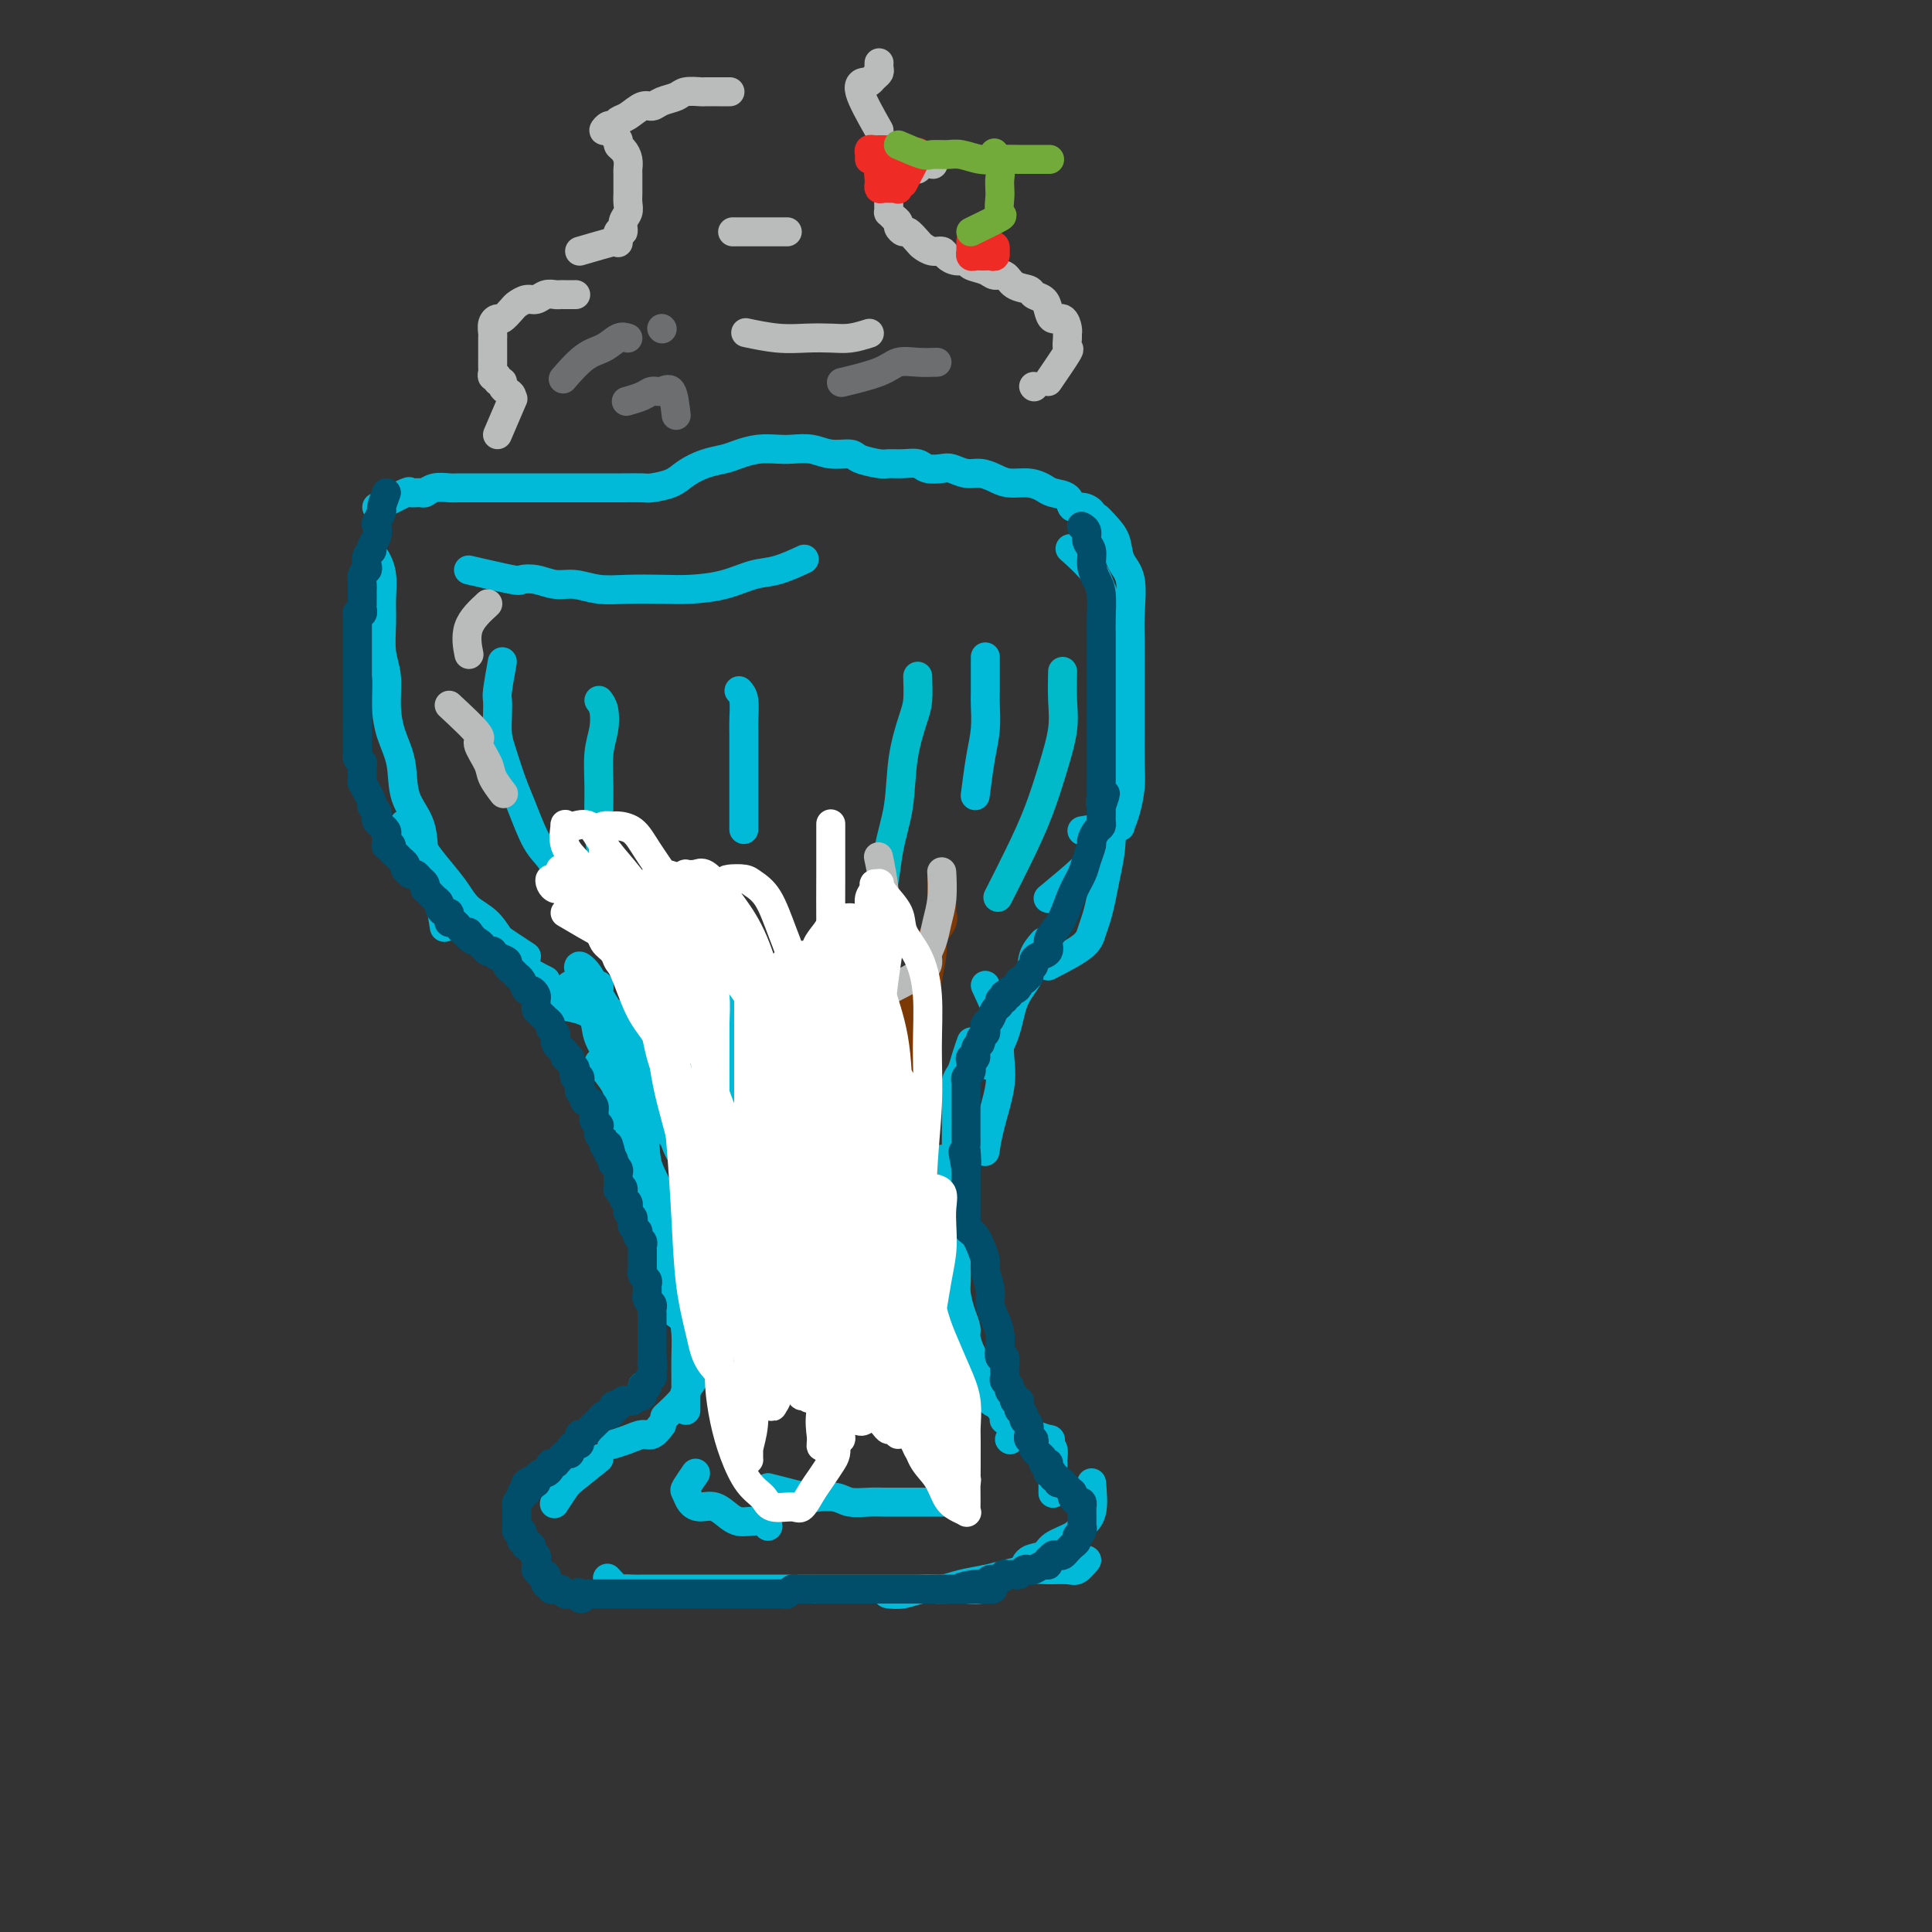 <svg viewBox='0 0 400 400' version='1.1' xmlns='http://www.w3.org/2000/svg' xmlns:xlink='http://www.w3.org/1999/xlink'><rect x="0" y="0" width="400" height="400" fill="#333333" stroke="none"/><g fill='none' stroke='#00BAD8' stroke-width='6' stroke-linecap='round' stroke-linejoin='round'><path d='M128,210c1.683,1.830 3.367,3.660 4,5c0.633,1.340 0.217,2.192 0,3c-0.217,0.808 -0.233,1.574 0,2c0.233,0.426 0.717,0.511 1,1c0.283,0.489 0.367,1.381 0,1c-0.367,-0.381 -1.184,-2.035 -2,-3c-0.816,-0.965 -1.632,-1.240 -2,-2c-0.368,-0.760 -0.287,-2.004 -1,-3c-0.713,-0.996 -2.219,-1.744 -3,-3c-0.781,-1.256 -0.838,-3.021 -1,-4c-0.162,-0.979 -0.429,-1.172 -1,-2c-0.571,-0.828 -1.444,-2.292 -2,-3c-0.556,-0.708 -0.793,-0.660 -1,-1c-0.207,-0.340 -0.383,-1.068 0,-1c0.383,0.068 1.325,0.931 2,2c0.675,1.069 1.083,2.344 2,4c0.917,1.656 2.344,3.691 3,5c0.656,1.309 0.540,1.890 1,3c0.460,1.110 1.494,2.747 2,4c0.506,1.253 0.484,2.120 1,3c0.516,0.880 1.570,1.773 2,3c0.430,1.227 0.236,2.789 0,3c-0.236,0.211 -0.515,-0.930 -1,-2c-0.485,-1.070 -1.176,-2.071 -2,-3c-0.824,-0.929 -1.780,-1.787 -2,-3c-0.220,-1.213 0.295,-2.783 0,-4c-0.295,-1.217 -1.399,-2.083 -2,-3c-0.601,-0.917 -0.697,-1.887 -1,-3c-0.303,-1.113 -0.811,-2.371 -1,-3c-0.189,-0.629 -0.058,-0.630 0,-1c0.058,-0.370 0.042,-1.110 0,-1c-0.042,0.110 -0.112,1.071 0,2c0.112,0.929 0.406,1.827 1,3c0.594,1.173 1.489,2.621 2,4c0.511,1.379 0.638,2.690 1,4c0.362,1.310 0.958,2.618 2,4c1.042,1.382 2.529,2.839 3,4c0.471,1.161 -0.073,2.025 0,3c0.073,0.975 0.762,2.061 1,3c0.238,0.939 0.025,1.729 0,2c-0.025,0.271 0.138,0.021 0,-1c-0.138,-1.021 -0.576,-2.813 -1,-4c-0.424,-1.187 -0.836,-1.768 -1,-2c-0.164,-0.232 -0.082,-0.116 0,0'/><path d='M129,222c1.903,2.244 3.805,4.488 5,6c1.195,1.512 1.682,2.292 2,3c0.318,0.708 0.467,1.343 1,2c0.533,0.657 1.449,1.335 2,2c0.551,0.665 0.736,1.319 1,2c0.264,0.681 0.607,1.391 1,2c0.393,0.609 0.837,1.116 1,2c0.163,0.884 0.044,2.144 0,3c-0.044,0.856 -0.012,1.307 0,2c0.012,0.693 0.003,1.626 0,2c-0.003,0.374 -0.002,0.187 0,0'/><path d='M141,248c2.113,0.450 4.227,0.900 5,2c0.773,1.100 0.207,2.849 0,4c-0.207,1.151 -0.054,1.702 0,3c0.054,1.298 0.011,3.343 0,5c-0.011,1.657 0.011,2.928 0,4c-0.011,1.072 -0.054,1.947 0,3c0.054,1.053 0.207,2.283 0,3c-0.207,0.717 -0.773,0.919 -1,1c-0.227,0.081 -0.113,0.040 0,0'/><path d='M144,263c0.844,2.089 1.689,4.178 2,5c0.311,0.822 0.090,0.378 0,1c-0.090,0.622 -0.049,2.310 0,3c0.049,0.690 0.106,0.381 0,1c-0.106,0.619 -0.375,2.167 -1,3c-0.625,0.833 -1.607,0.952 -2,1c-0.393,0.048 -0.196,0.024 0,0'/><path d='M140,272c2.112,1.542 4.224,3.083 5,4c0.776,0.917 0.215,1.208 0,2c-0.215,0.792 -0.083,2.083 0,3c0.083,0.917 0.116,1.458 0,2c-0.116,0.542 -0.382,1.084 -1,2c-0.618,0.916 -1.588,2.204 -2,3c-0.412,0.796 -0.265,1.099 -1,2c-0.735,0.901 -2.353,2.400 -3,3c-0.647,0.600 -0.324,0.300 0,0'/><path d='M216,195c-0.813,0.923 -1.626,1.845 -2,3c-0.374,1.155 -0.307,2.541 -1,4c-0.693,1.459 -2.144,2.989 -3,5c-0.856,2.011 -1.115,4.503 -2,7c-0.885,2.497 -2.396,4.999 -3,6c-0.604,1.001 -0.302,0.500 0,0'/><path d='M204,204c1.264,2.736 2.528,5.473 3,7c0.472,1.527 0.151,1.846 0,3c-0.151,1.154 -0.132,3.143 0,5c0.132,1.857 0.375,3.580 0,6c-0.375,2.420 -1.370,5.536 -2,8c-0.630,2.464 -0.894,4.275 -1,5c-0.106,0.725 -0.053,0.362 0,0'/><path d='M195,240c0.000,1.885 0.000,3.770 0,5c-0.000,1.230 -0.000,1.805 0,3c0.000,1.195 0.000,3.008 0,5c-0.000,1.992 -0.001,4.161 0,6c0.001,1.839 0.003,3.347 0,5c-0.003,1.653 -0.012,3.451 0,5c0.012,1.549 0.045,2.850 0,4c-0.045,1.150 -0.170,2.151 0,3c0.170,0.849 0.633,1.547 1,2c0.367,0.453 0.637,0.660 1,1c0.363,0.340 0.818,0.811 1,1c0.182,0.189 0.091,0.094 0,0'/><path d='M202,285c2.536,3.267 5.072,6.534 6,8c0.928,1.466 0.247,1.132 0,1c-0.247,-0.132 -0.059,-0.061 0,0c0.059,0.061 -0.012,0.111 0,0c0.012,-0.111 0.105,-0.385 0,-1c-0.105,-0.615 -0.409,-1.572 -1,-2c-0.591,-0.428 -1.467,-0.326 -2,-1c-0.533,-0.674 -0.721,-2.124 -1,-3c-0.279,-0.876 -0.648,-1.179 -1,-2c-0.352,-0.821 -0.685,-2.161 -1,-3c-0.315,-0.839 -0.610,-1.176 -1,-2c-0.390,-0.824 -0.875,-2.134 -1,-3c-0.125,-0.866 0.110,-1.287 0,-2c-0.110,-0.713 -0.565,-1.719 -1,-3c-0.435,-1.281 -0.849,-2.838 -1,-4c-0.151,-1.162 -0.041,-1.930 0,-3c0.041,-1.070 0.011,-2.442 0,-4c-0.011,-1.558 -0.003,-3.302 0,-5c0.003,-1.698 0.001,-3.351 0,-5c-0.001,-1.649 -0.000,-3.293 0,-5c0.000,-1.707 -0.000,-3.477 0,-5c0.000,-1.523 0.000,-2.798 0,-4c-0.000,-1.202 -0.001,-2.332 0,-3c0.001,-0.668 0.003,-0.874 0,-2c-0.003,-1.126 -0.012,-3.172 0,-4c0.012,-0.828 0.045,-0.440 0,-1c-0.045,-0.560 -0.170,-2.070 0,-3c0.170,-0.930 0.633,-1.280 1,-2c0.367,-0.720 0.637,-1.809 1,-3c0.363,-1.191 0.818,-2.483 1,-3c0.182,-0.517 0.091,-0.258 0,0'/><path d='M209,298c0.000,0.000 0.100,0.100 0.1,0.1'/><path d='M137,295c-0.686,0.868 -1.372,1.735 -2,2c-0.628,0.265 -1.199,-0.073 -2,0c-0.801,0.073 -1.831,0.558 -3,1c-1.169,0.442 -2.477,0.841 -3,1c-0.523,0.159 -0.262,0.080 0,0'/><path d='M124,302c-1.946,1.554 -3.893,3.107 -5,4c-1.107,0.893 -1.375,1.125 -2,2c-0.625,0.875 -1.607,2.393 -2,3c-0.393,0.607 -0.196,0.304 0,0'/><path d='M211,296c2.528,0.872 5.056,1.743 6,2c0.944,0.257 0.306,-0.101 0,0c-0.306,0.101 -0.278,0.660 0,1c0.278,0.340 0.807,0.461 1,1c0.193,0.539 0.052,1.497 0,2c-0.052,0.503 -0.014,0.552 0,1c0.014,0.448 0.004,1.295 0,2c-0.004,0.705 -0.001,1.267 0,2c0.001,0.733 0.000,1.638 0,2c-0.000,0.362 -0.000,0.181 0,0'/><path d='M226,307c0.196,2.245 0.391,4.489 0,6c-0.391,1.511 -1.369,2.287 -2,3c-0.631,0.713 -0.915,1.361 -2,2c-1.085,0.639 -2.970,1.268 -4,2c-1.030,0.732 -1.204,1.567 -2,2c-0.796,0.433 -2.214,0.463 -3,1c-0.786,0.537 -0.939,1.582 -1,2c-0.061,0.418 -0.031,0.209 0,0'/><path d='M225,323c-0.717,0.847 -1.434,1.694 -2,2c-0.566,0.306 -0.982,0.071 -2,0c-1.018,-0.071 -2.639,0.022 -4,0c-1.361,-0.022 -2.464,-0.160 -4,0c-1.536,0.160 -3.506,0.616 -5,1c-1.494,0.384 -2.514,0.695 -4,1c-1.486,0.305 -3.439,0.604 -5,1c-1.561,0.396 -2.730,0.891 -4,1c-1.270,0.109 -2.639,-0.167 -4,0c-1.361,0.167 -2.713,0.776 -4,1c-1.287,0.224 -2.511,0.064 -3,0c-0.489,-0.064 -0.245,-0.032 0,0'/><path d='M204,327c-0.156,0.845 -0.313,1.691 -1,2c-0.687,0.309 -1.905,0.083 -3,0c-1.095,-0.083 -2.067,-0.022 -3,0c-0.933,0.022 -1.828,0.006 -3,0c-1.172,-0.006 -2.621,-0.002 -4,0c-1.379,0.002 -2.689,0.000 -4,0c-1.311,-0.000 -2.624,-0.000 -4,0c-1.376,0.000 -2.815,0.000 -4,0c-1.185,-0.000 -2.116,-0.000 -3,0c-0.884,0.000 -1.721,0.000 -3,0c-1.279,-0.000 -2.999,-0.000 -4,0c-1.001,0.000 -1.282,0.000 -2,0c-0.718,-0.000 -1.873,-0.000 -3,0c-1.127,0.000 -2.227,-0.000 -3,0c-0.773,0.000 -1.221,0.000 -2,0c-0.779,-0.000 -1.890,-0.000 -3,0c-1.110,0.000 -2.221,0.000 -3,0c-0.779,-0.000 -1.228,-0.000 -2,0c-0.772,0.000 -1.868,0.000 -3,0c-1.132,-0.000 -2.299,-0.000 -3,0c-0.701,0.000 -0.936,0.000 -2,0c-1.064,-0.000 -2.958,-0.001 -4,0c-1.042,0.001 -1.234,0.002 -2,0c-0.766,-0.002 -2.108,-0.008 -3,0c-0.892,0.008 -1.336,0.030 -2,0c-0.664,-0.030 -1.549,-0.111 -2,0c-0.451,0.111 -0.468,0.415 -1,0c-0.532,-0.415 -1.581,-1.547 -2,-2c-0.419,-0.453 -0.210,-0.226 0,0'/><path d='M144,305c-0.826,1.206 -1.652,2.412 -2,3c-0.348,0.588 -0.217,0.556 0,1c0.217,0.444 0.520,1.362 1,2c0.480,0.638 1.139,0.994 2,1c0.861,0.006 1.926,-0.339 3,0c1.074,0.339 2.158,1.363 3,2c0.842,0.637 1.441,0.889 2,1c0.559,0.111 1.078,0.081 2,0c0.922,-0.081 2.248,-0.214 3,0c0.752,0.214 0.929,0.775 1,1c0.071,0.225 0.035,0.112 0,0'/><path d='M159,308c3.259,0.837 6.518,1.674 8,2c1.482,0.326 1.186,0.140 2,0c0.814,-0.140 2.737,-0.234 4,0c1.263,0.234 1.865,0.795 3,1c1.135,0.205 2.803,0.055 4,0c1.197,-0.055 1.922,-0.015 3,0c1.078,0.015 2.510,0.004 4,0c1.490,-0.004 3.039,-0.001 4,0c0.961,0.001 1.336,0.000 2,0c0.664,-0.000 1.618,-0.000 2,0c0.382,0.000 0.191,0.000 0,0'/><path d='M109,198c-2.471,-1.624 -4.943,-3.248 -6,-4c-1.057,-0.752 -0.700,-0.632 -1,-1c-0.300,-0.368 -1.256,-1.222 -2,-2c-0.744,-0.778 -1.277,-1.479 -2,-2c-0.723,-0.521 -1.635,-0.863 -2,-1c-0.365,-0.137 -0.182,-0.068 0,0'/><path d='M111,202c0.000,0.000 0.100,0.100 0.1,0.1'/><path d='M113,203c-1.931,-0.961 -3.861,-1.922 -5,-3c-1.139,-1.078 -1.486,-2.271 -2,-3c-0.514,-0.729 -1.194,-0.992 -2,-2c-0.806,-1.008 -1.737,-2.761 -3,-4c-1.263,-1.239 -2.857,-1.965 -4,-3c-1.143,-1.035 -1.834,-2.380 -3,-4c-1.166,-1.620 -2.807,-3.517 -4,-5c-1.193,-1.483 -1.936,-2.553 -3,-4c-1.064,-1.447 -2.447,-3.271 -3,-4c-0.553,-0.729 -0.277,-0.365 0,0'/><path d='M92,192c-0.368,-2.301 -0.736,-4.601 -1,-6c-0.264,-1.399 -0.423,-1.895 -1,-3c-0.577,-1.105 -1.573,-2.818 -2,-5c-0.427,-2.182 -0.287,-4.833 -1,-7c-0.713,-2.167 -2.281,-3.850 -3,-6c-0.719,-2.150 -0.589,-4.768 -1,-7c-0.411,-2.232 -1.364,-4.077 -2,-6c-0.636,-1.923 -0.955,-3.924 -1,-6c-0.045,-2.076 0.185,-4.229 0,-6c-0.185,-1.771 -0.785,-3.162 -1,-5c-0.215,-1.838 -0.044,-4.125 0,-6c0.044,-1.875 -0.040,-3.338 0,-5c0.040,-1.662 0.203,-3.525 0,-5c-0.203,-1.475 -0.772,-2.564 -1,-3c-0.228,-0.436 -0.114,-0.218 0,0'/><path d='M217,200c2.756,-1.418 5.512,-2.835 7,-4c1.488,-1.165 1.709,-2.077 2,-3c0.291,-0.923 0.652,-1.857 1,-3c0.348,-1.143 0.682,-2.494 1,-4c0.318,-1.506 0.621,-3.168 1,-5c0.379,-1.832 0.834,-3.833 1,-6c0.166,-2.167 0.045,-4.498 0,-7c-0.045,-2.502 -0.012,-5.174 0,-8c0.012,-2.826 0.003,-5.808 0,-7c-0.003,-1.192 -0.002,-0.596 0,0'/><path d='M224,172c2.868,-0.480 5.735,-0.961 7,-1c1.265,-0.039 0.927,0.363 1,0c0.073,-0.363 0.555,-1.490 1,-3c0.445,-1.510 0.851,-3.404 1,-5c0.149,-1.596 0.039,-2.896 0,-5c-0.039,-2.104 -0.009,-5.014 0,-8c0.009,-2.986 -0.005,-6.048 0,-9c0.005,-2.952 0.027,-5.795 0,-8c-0.027,-2.205 -0.104,-3.773 0,-6c0.104,-2.227 0.388,-5.113 0,-7c-0.388,-1.887 -1.449,-2.776 -2,-4c-0.551,-1.224 -0.591,-2.782 -1,-4c-0.409,-1.218 -1.187,-2.097 -2,-3c-0.813,-0.903 -1.661,-1.829 -2,-2c-0.339,-0.171 -0.170,0.415 0,1'/><path d='M217,186c2.748,-2.276 5.495,-4.553 7,-6c1.505,-1.447 1.766,-2.065 2,-3c0.234,-0.935 0.441,-2.186 1,-4c0.559,-1.814 1.470,-4.191 2,-6c0.530,-1.809 0.678,-3.049 1,-5c0.322,-1.951 0.816,-4.614 1,-7c0.184,-2.386 0.057,-4.494 0,-7c-0.057,-2.506 -0.043,-5.411 0,-8c0.043,-2.589 0.116,-4.862 0,-7c-0.116,-2.138 -0.421,-4.139 -1,-6c-0.579,-1.861 -1.434,-3.581 -2,-5c-0.566,-1.419 -0.845,-2.536 -2,-4c-1.155,-1.464 -3.187,-3.275 -4,-4c-0.813,-0.725 -0.406,-0.362 0,0'/><path d='M204,136c0.006,2.737 0.012,5.474 0,7c-0.012,1.526 -0.042,1.843 0,3c0.042,1.157 0.156,3.156 0,5c-0.156,1.844 -0.580,3.535 -1,6c-0.420,2.465 -0.834,5.704 -1,7c-0.166,1.296 -0.083,0.648 0,0'/><path d='M104,137c-0.421,2.374 -0.843,4.747 -1,6c-0.157,1.253 -0.050,1.384 0,2c0.050,0.616 0.043,1.715 0,3c-0.043,1.285 -0.122,2.756 0,4c0.122,1.244 0.444,2.259 1,4c0.556,1.741 1.346,4.206 2,6c0.654,1.794 1.174,2.916 2,5c0.826,2.084 1.959,5.130 3,7c1.041,1.870 1.989,2.565 3,4c1.011,1.435 2.085,3.612 3,5c0.915,1.388 1.669,1.989 3,3c1.331,1.011 3.237,2.432 4,3c0.763,0.568 0.381,0.284 0,0'/><path d='M153,143c0.423,0.444 0.845,0.887 1,2c0.155,1.113 0.041,2.895 0,4c-0.041,1.105 -0.011,1.534 0,3c0.011,1.466 0.003,3.970 0,6c-0.003,2.030 -0.001,3.585 0,6c0.001,2.415 0.000,5.690 0,7c-0.000,1.310 -0.000,0.655 0,0'/><path d='M78,105c2.478,-1.270 4.956,-2.540 6,-3c1.044,-0.460 0.654,-0.109 1,0c0.346,0.109 1.429,-0.023 2,0c0.571,0.023 0.630,0.202 1,0c0.370,-0.202 1.049,-0.786 2,-1c0.951,-0.214 2.172,-0.057 3,0c0.828,0.057 1.262,0.015 2,0c0.738,-0.015 1.779,-0.004 3,0c1.221,0.004 2.622,0.001 4,0c1.378,-0.001 2.732,-0.000 4,0c1.268,0.000 2.450,0.000 4,0c1.550,-0.000 3.466,0.000 5,0c1.534,-0.000 2.684,-0.000 4,0c1.316,0.000 2.798,0.001 4,0c1.202,-0.001 2.125,-0.002 3,0c0.875,0.002 1.703,0.009 3,0c1.297,-0.009 3.063,-0.034 4,0c0.937,0.034 1.045,0.125 2,0c0.955,-0.125 2.758,-0.467 4,-1c1.242,-0.533 1.924,-1.257 3,-2c1.076,-0.743 2.546,-1.506 4,-2c1.454,-0.494 2.891,-0.721 4,-1c1.109,-0.279 1.889,-0.612 3,-1c1.111,-0.388 2.554,-0.832 4,-1c1.446,-0.168 2.895,-0.060 4,0c1.105,0.060 1.865,0.071 3,0c1.135,-0.071 2.643,-0.226 4,0c1.357,0.226 2.561,0.831 4,1c1.439,0.169 3.112,-0.098 4,0c0.888,0.098 0.990,0.561 2,1c1.010,0.439 2.927,0.853 4,1c1.073,0.147 1.303,0.026 2,0c0.697,-0.026 1.863,0.045 3,0c1.137,-0.045 2.247,-0.204 3,0c0.753,0.204 1.149,0.772 2,1c0.851,0.228 2.156,0.116 3,0c0.844,-0.116 1.225,-0.237 2,0c0.775,0.237 1.943,0.833 3,1c1.057,0.167 2.002,-0.096 3,0c0.998,0.096 2.048,0.551 3,1c0.952,0.449 1.807,0.893 3,1c1.193,0.107 2.725,-0.121 4,0c1.275,0.121 2.295,0.592 3,1c0.705,0.408 1.097,0.753 2,1c0.903,0.247 2.319,0.396 3,1c0.681,0.604 0.627,1.665 1,2c0.373,0.335 1.172,-0.054 2,0c0.828,0.054 1.684,0.553 2,1c0.316,0.447 0.090,0.842 0,1c-0.090,0.158 -0.045,0.079 0,0'/><path d='M97,118c3.642,0.837 7.285,1.673 9,2c1.715,0.327 1.504,0.144 2,0c0.496,-0.144 1.701,-0.249 3,0c1.299,0.249 2.692,0.851 4,1c1.308,0.149 2.532,-0.156 4,0c1.468,0.156 3.182,0.772 5,1c1.818,0.228 3.742,0.068 6,0c2.258,-0.068 4.850,-0.044 7,0c2.150,0.044 3.859,0.110 6,0c2.141,-0.110 4.715,-0.394 7,-1c2.285,-0.606 4.283,-1.534 6,-2c1.717,-0.466 3.155,-0.472 5,-1c1.845,-0.528 4.099,-1.580 5,-2c0.901,-0.420 0.451,-0.210 0,0'/></g>
<g fill='none' stroke='#00BAC9' stroke-width='6' stroke-linecap='round' stroke-linejoin='round'><path d='M124,145c0.392,0.501 0.784,1.002 1,2c0.216,0.998 0.256,2.494 0,4c-0.256,1.506 -0.807,3.023 -1,5c-0.193,1.977 -0.026,4.415 0,7c0.026,2.585 -0.087,5.317 0,8c0.087,2.683 0.374,5.317 1,8c0.626,2.683 1.592,5.415 3,8c1.408,2.585 3.260,5.024 4,6c0.740,0.976 0.370,0.488 0,0'/><path d='M190,140c0.057,1.836 0.114,3.673 0,5c-0.114,1.327 -0.398,2.146 -1,4c-0.602,1.854 -1.521,4.743 -2,8c-0.479,3.257 -0.518,6.881 -1,10c-0.482,3.119 -1.408,5.733 -2,9c-0.592,3.267 -0.852,7.187 -2,11c-1.148,3.813 -3.185,7.518 -4,9c-0.815,1.482 -0.407,0.741 0,0'/><path d='M220,139c-0.043,2.041 -0.085,4.082 0,6c0.085,1.918 0.299,3.713 0,6c-0.299,2.287 -1.111,5.066 -2,8c-0.889,2.934 -1.857,6.024 -3,9c-1.143,2.976 -2.462,5.840 -4,9c-1.538,3.160 -3.297,6.617 -4,8c-0.703,1.383 -0.352,0.691 0,0'/><path d='M157,232c1.608,0.353 3.215,0.705 4,3c0.785,2.295 0.746,6.532 1,10c0.254,3.468 0.800,6.167 1,9c0.200,2.833 0.054,5.801 0,9c-0.054,3.199 -0.015,6.628 0,8c0.015,1.372 0.008,0.686 0,0'/><path d='M180,238c2.543,1.882 5.086,3.764 6,5c0.914,1.236 0.200,1.827 0,3c-0.200,1.173 0.114,2.929 0,5c-0.114,2.071 -0.658,4.458 -1,7c-0.342,2.542 -0.483,5.238 -1,8c-0.517,2.762 -1.408,5.590 -2,9c-0.592,3.410 -0.883,7.403 -1,9c-0.117,1.597 -0.058,0.799 0,0'/></g>
<g fill='none' stroke='#BABBBB' stroke-width='6' stroke-linecap='round' stroke-linejoin='round'><path d='M103,90c1.274,-2.982 2.547,-5.965 3,-7c0.453,-1.035 0.084,-0.124 0,0c-0.084,0.124 0.117,-0.540 0,-1c-0.117,-0.460 -0.552,-0.716 -1,-1c-0.448,-0.284 -0.908,-0.597 -1,-1c-0.092,-0.403 0.186,-0.896 0,-1c-0.186,-0.104 -0.834,0.179 -1,0c-0.166,-0.179 0.152,-0.822 0,-1c-0.152,-0.178 -0.773,0.107 -1,0c-0.227,-0.107 -0.061,-0.606 0,-1c0.061,-0.394 0.016,-0.683 0,-1c-0.016,-0.317 -0.004,-0.662 0,-1c0.004,-0.338 0.001,-0.668 0,-1c-0.001,-0.332 -0.000,-0.665 0,-1c0.000,-0.335 -0.001,-0.670 0,-1c0.001,-0.330 0.003,-0.653 0,-1c-0.003,-0.347 -0.013,-0.718 0,-1c0.013,-0.282 0.049,-0.475 0,-1c-0.049,-0.525 -0.183,-1.383 0,-2c0.183,-0.617 0.682,-0.992 1,-1c0.318,-0.008 0.455,0.353 1,0c0.545,-0.353 1.497,-1.419 2,-2c0.503,-0.581 0.558,-0.678 1,-1c0.442,-0.322 1.270,-0.871 2,-1c0.730,-0.129 1.360,0.162 2,0c0.640,-0.162 1.289,-0.775 2,-1c0.711,-0.225 1.483,-0.060 2,0c0.517,0.060 0.778,0.016 1,0c0.222,-0.016 0.406,-0.004 1,0c0.594,0.004 1.598,0.001 2,0c0.402,-0.001 0.201,-0.001 0,0'/><path d='M120,52c2.848,-0.828 5.695,-1.656 7,-2c1.305,-0.344 1.067,-0.203 1,0c-0.067,0.203 0.038,0.469 0,0c-0.038,-0.469 -0.221,-1.673 0,-2c0.221,-0.327 0.844,0.222 1,0c0.156,-0.222 -0.154,-1.214 0,-2c0.154,-0.786 0.773,-1.366 1,-2c0.227,-0.634 0.061,-1.321 0,-2c-0.061,-0.679 -0.015,-1.351 0,-2c0.015,-0.649 0.001,-1.277 0,-2c-0.001,-0.723 0.010,-1.542 0,-2c-0.010,-0.458 -0.040,-0.557 0,-1c0.040,-0.443 0.151,-1.232 0,-2c-0.151,-0.768 -0.565,-1.516 -1,-2c-0.435,-0.484 -0.892,-0.703 -1,-1c-0.108,-0.297 0.132,-0.672 0,-1c-0.132,-0.328 -0.635,-0.609 -1,-1c-0.365,-0.391 -0.593,-0.893 -1,-1c-0.407,-0.107 -0.994,0.180 -1,0c-0.006,-0.180 0.568,-0.826 1,-1c0.432,-0.174 0.721,0.126 1,0c0.279,-0.126 0.549,-0.678 1,-1c0.451,-0.322 1.084,-0.415 2,-1c0.916,-0.585 2.117,-1.663 3,-2c0.883,-0.337 1.449,0.067 2,0c0.551,-0.067 1.087,-0.607 2,-1c0.913,-0.393 2.201,-0.641 3,-1c0.799,-0.359 1.107,-0.828 2,-1c0.893,-0.172 2.369,-0.046 3,0c0.631,0.046 0.417,0.012 1,0c0.583,-0.012 1.965,-0.003 3,0c1.035,0.003 1.724,0.001 2,0c0.276,-0.001 0.138,-0.000 0,0'/><path d='M217,79c1.691,-2.476 3.382,-4.952 4,-6c0.618,-1.048 0.164,-0.667 0,-1c-0.164,-0.333 -0.036,-1.380 0,-2c0.036,-0.620 -0.018,-0.813 0,-1c0.018,-0.187 0.108,-0.368 0,-1c-0.108,-0.632 -0.414,-1.713 -1,-2c-0.586,-0.287 -1.450,0.221 -2,0c-0.550,-0.221 -0.784,-1.171 -1,-2c-0.216,-0.829 -0.414,-1.536 -1,-2c-0.586,-0.464 -1.561,-0.684 -2,-1c-0.439,-0.316 -0.343,-0.729 -1,-1c-0.657,-0.271 -2.068,-0.401 -3,-1c-0.932,-0.599 -1.387,-1.667 -2,-2c-0.613,-0.333 -1.385,0.069 -2,0c-0.615,-0.069 -1.072,-0.610 -2,-1c-0.928,-0.390 -2.328,-0.630 -3,-1c-0.672,-0.370 -0.617,-0.869 -1,-1c-0.383,-0.131 -1.206,0.105 -2,0c-0.794,-0.105 -1.560,-0.552 -2,-1c-0.440,-0.448 -0.556,-0.898 -1,-1c-0.444,-0.102 -1.218,0.145 -2,0c-0.782,-0.145 -1.572,-0.683 -2,-1c-0.428,-0.317 -0.492,-0.414 -1,-1c-0.508,-0.586 -1.459,-1.662 -2,-2c-0.541,-0.338 -0.670,0.063 -1,0c-0.330,-0.063 -0.859,-0.591 -1,-1c-0.141,-0.409 0.106,-0.701 0,-1c-0.106,-0.299 -0.564,-0.605 -1,-1c-0.436,-0.395 -0.849,-0.879 -1,-1c-0.151,-0.121 -0.040,0.123 0,0c0.040,-0.123 0.010,-0.612 0,-1c-0.010,-0.388 0.000,-0.677 0,-1c-0.000,-0.323 -0.011,-0.682 0,-1c0.011,-0.318 0.043,-0.596 0,-1c-0.043,-0.404 -0.163,-0.935 0,-1c0.163,-0.065 0.607,0.338 1,0c0.393,-0.338 0.734,-1.415 1,-2c0.266,-0.585 0.457,-0.679 1,-1c0.543,-0.321 1.438,-0.871 2,-1c0.562,-0.129 0.790,0.161 1,0c0.210,-0.161 0.403,-0.774 1,-1c0.597,-0.226 1.599,-0.065 2,0c0.401,0.065 0.200,0.032 0,0'/><path d='M182,27c-1.779,-3.148 -3.559,-6.297 -4,-8c-0.441,-1.703 0.456,-1.962 1,-2c0.544,-0.038 0.734,0.144 1,0c0.266,-0.144 0.607,-0.613 1,-1c0.393,-0.387 0.837,-0.691 1,-1c0.163,-0.309 0.044,-0.622 0,-1c-0.044,-0.378 -0.013,-0.822 0,-1c0.013,-0.178 0.006,-0.089 0,0'/><path d='M180,69c-1.353,0.421 -2.707,0.841 -4,1c-1.293,0.159 -2.526,0.056 -4,0c-1.474,-0.056 -3.189,-0.067 -5,0c-1.811,0.067 -3.718,0.210 -6,0c-2.282,-0.210 -4.938,-0.774 -6,-1c-1.062,-0.226 -0.531,-0.113 0,0'/><path d='M163,48c-1.863,0.000 -3.726,0.000 -5,0c-1.274,0.000 -1.958,0.000 -3,0c-1.042,-0.000 -2.440,-0.000 -3,0c-0.560,0.000 -0.280,0.000 0,0'/><path d='M214,80c0.000,0.000 0.100,0.100 0.1,0.1'/><path d='M101,125c-1.689,1.556 -3.378,3.111 -4,5c-0.622,1.889 -0.178,4.111 0,5c0.178,0.889 0.089,0.444 0,0'/><path d='M93,146c2.593,2.413 5.185,4.826 6,6c0.815,1.174 -0.149,1.110 0,2c0.149,0.890 1.411,2.733 2,4c0.589,1.267 0.505,1.956 1,3c0.495,1.044 1.570,2.441 2,3c0.430,0.559 0.215,0.279 0,0'/></g>
<g fill='none' stroke='#7C3805' stroke-width='6' stroke-linecap='round' stroke-linejoin='round'><path d='M148,211c0.423,1.331 0.846,2.661 1,4c0.154,1.339 0.037,2.685 0,4c-0.037,1.315 0.004,2.598 0,4c-0.004,1.402 -0.053,2.922 0,4c0.053,1.078 0.206,1.713 0,3c-0.206,1.287 -0.773,3.225 -1,4c-0.227,0.775 -0.113,0.388 0,0'/><path d='M157,272c0.424,1.856 0.847,3.711 1,5c0.153,1.289 0.034,2.010 0,3c-0.034,0.990 0.015,2.248 0,3c-0.015,0.752 -0.095,0.997 0,2c0.095,1.003 0.366,2.764 0,4c-0.366,1.236 -1.368,1.948 -2,3c-0.632,1.052 -0.895,2.443 -1,3c-0.105,0.557 -0.053,0.278 0,0'/><path d='M177,221c-0.419,1.141 -0.838,2.282 -1,3c-0.162,0.718 -0.068,1.013 0,2c0.068,0.987 0.111,2.667 0,4c-0.111,1.333 -0.376,2.321 -1,4c-0.624,1.679 -1.607,4.051 -2,5c-0.393,0.949 -0.197,0.474 0,0'/><path d='M173,243c0.000,2.286 0.000,4.572 0,6c0.000,1.428 0.000,1.999 0,3c0.000,1.001 0.000,2.434 0,4c0.000,1.566 0.000,3.265 0,5c0.000,1.735 0.000,3.506 0,5c0.000,1.494 0.000,2.713 0,4c0.000,1.287 0.000,2.644 0,4c0.000,1.356 0.000,2.711 0,4c0.000,1.289 0.000,2.511 0,3c0.000,0.489 0.000,0.244 0,0'/><path d='M172,282c-0.843,1.570 -1.686,3.140 -2,3c-0.314,-0.140 -0.098,-1.991 0,-3c0.098,-1.009 0.079,-1.177 0,-2c-0.079,-0.823 -0.217,-2.303 0,-3c0.217,-0.697 0.790,-0.612 1,-1c0.210,-0.388 0.056,-1.248 0,-2c-0.056,-0.752 -0.015,-1.396 0,-1c0.015,0.396 0.004,1.833 0,3c-0.004,1.167 -0.001,2.064 0,3c0.001,0.936 0.000,1.911 0,3c-0.000,1.089 -0.000,2.293 0,3c0.000,0.707 0.000,0.916 0,1c-0.000,0.084 -0.000,0.042 0,0'/><path d='M196,294c0.601,-1.847 1.203,-3.694 1,-5c-0.203,-1.306 -1.210,-2.070 -2,-3c-0.790,-0.930 -1.364,-2.027 -2,-3c-0.636,-0.973 -1.335,-1.823 -2,-3c-0.665,-1.177 -1.296,-2.681 -2,-4c-0.704,-1.319 -1.481,-2.452 -2,-3c-0.519,-0.548 -0.780,-0.512 -1,-1c-0.220,-0.488 -0.399,-1.502 -1,-2c-0.601,-0.498 -1.623,-0.481 -2,0c-0.377,0.481 -0.107,1.427 0,2c0.107,0.573 0.052,0.773 0,1c-0.052,0.227 -0.102,0.480 0,1c0.102,0.520 0.356,1.306 1,2c0.644,0.694 1.678,1.295 2,2c0.322,0.705 -0.069,1.513 0,2c0.069,0.487 0.596,0.653 1,1c0.404,0.347 0.683,0.875 1,1c0.317,0.125 0.672,-0.153 1,0c0.328,0.153 0.627,0.737 1,1c0.373,0.263 0.818,0.206 1,0c0.182,-0.206 0.101,-0.560 0,-1c-0.101,-0.440 -0.223,-0.966 0,-2c0.223,-1.034 0.792,-2.576 1,-4c0.208,-1.424 0.056,-2.729 0,-4c-0.056,-1.271 -0.015,-2.507 0,-4c0.015,-1.493 0.004,-3.244 0,-5c-0.004,-1.756 0.000,-3.517 0,-5c-0.000,-1.483 -0.004,-2.686 0,-4c0.004,-1.314 0.015,-2.738 0,-4c-0.015,-1.262 -0.057,-2.361 0,-3c0.057,-0.639 0.211,-0.816 0,-1c-0.211,-0.184 -0.789,-0.374 -1,0c-0.211,0.374 -0.057,1.312 0,2c0.057,0.688 0.015,1.126 0,2c-0.015,0.874 -0.004,2.184 0,3c0.004,0.816 0.001,1.138 0,2c-0.001,0.862 -0.000,2.264 0,3c0.000,0.736 0.000,0.807 0,1c-0.000,0.193 -0.000,0.510 0,1c0.000,0.490 0.000,1.153 0,1c-0.000,-0.153 -0.000,-1.124 0,-2c0.000,-0.876 0.000,-1.659 0,-3c-0.000,-1.341 -0.000,-3.240 0,-5c0.000,-1.760 0.000,-3.380 0,-5'/><path d='M191,246c0.155,-6.517 0.042,-4.310 0,-5c-0.042,-0.690 -0.011,-4.279 0,-7c0.011,-2.721 0.004,-4.575 0,-6c-0.004,-1.425 -0.004,-2.419 0,-4c0.004,-1.581 0.011,-3.747 0,-5c-0.011,-1.253 -0.040,-1.593 0,-2c0.040,-0.407 0.150,-0.883 0,-1c-0.150,-0.117 -0.561,0.124 -1,0c-0.439,-0.124 -0.906,-0.612 -1,0c-0.094,0.612 0.185,2.323 0,3c-0.185,0.677 -0.834,0.319 -1,1c-0.166,0.681 0.152,2.399 0,4c-0.152,1.601 -0.773,3.083 -1,4c-0.227,0.917 -0.061,1.267 0,2c0.061,0.733 0.016,1.850 0,3c-0.016,1.150 -0.004,2.335 0,3c0.004,0.665 0.001,0.810 0,1c-0.001,0.190 -0.000,0.426 0,0c0.000,-0.426 0.000,-1.513 0,-3c-0.000,-1.487 -0.000,-3.374 0,-5c0.000,-1.626 0.001,-2.991 0,-5c-0.001,-2.009 -0.005,-4.660 0,-7c0.005,-2.340 0.017,-4.368 0,-6c-0.017,-1.632 -0.064,-2.868 0,-4c0.064,-1.132 0.239,-2.161 0,-2c-0.239,0.161 -0.891,1.510 -1,3c-0.109,1.490 0.327,3.120 0,5c-0.327,1.880 -1.415,4.009 -2,6c-0.585,1.991 -0.667,3.843 -1,6c-0.333,2.157 -0.916,4.617 -1,7c-0.084,2.383 0.331,4.688 0,7c-0.331,2.312 -1.409,4.630 -2,7c-0.591,2.370 -0.694,4.792 -1,7c-0.306,2.208 -0.815,4.203 -1,6c-0.185,1.797 -0.047,3.397 0,5c0.047,1.603 0.001,3.209 0,4c-0.001,0.791 0.042,0.766 0,1c-0.042,0.234 -0.169,0.725 0,1c0.169,0.275 0.634,0.333 1,0c0.366,-0.333 0.634,-1.059 1,-2c0.366,-0.941 0.832,-2.098 1,-3c0.168,-0.902 0.038,-1.550 0,-2c-0.038,-0.450 0.015,-0.704 0,-1c-0.015,-0.296 -0.099,-0.635 0,-1c0.099,-0.365 0.380,-0.755 0,-1c-0.380,-0.245 -1.422,-0.345 -2,0c-0.578,0.345 -0.691,1.134 -1,2c-0.309,0.866 -0.814,1.810 -1,3c-0.186,1.190 -0.053,2.626 0,4c0.053,1.374 0.027,2.687 0,4'/><path d='M177,273c-0.309,2.716 -0.083,3.005 0,4c0.083,0.995 0.022,2.694 0,4c-0.022,1.306 -0.006,2.219 0,3c0.006,0.781 0.002,1.432 0,2c-0.002,0.568 -0.001,1.054 0,1c0.001,-0.054 0.001,-0.650 0,-2c-0.001,-1.350 -0.002,-3.456 0,-5c0.002,-1.544 0.008,-2.526 0,-4c-0.008,-1.474 -0.029,-3.441 0,-5c0.029,-1.559 0.107,-2.709 0,-4c-0.107,-1.291 -0.399,-2.724 -1,-4c-0.601,-1.276 -1.510,-2.395 -2,-3c-0.490,-0.605 -0.562,-0.695 -1,-1c-0.438,-0.305 -1.242,-0.826 -2,-1c-0.758,-0.174 -1.471,-0.003 -2,0c-0.529,0.003 -0.874,-0.162 -1,0c-0.126,0.162 -0.034,0.650 0,1c0.034,0.350 0.009,0.561 0,1c-0.009,0.439 -0.002,1.107 0,2c0.002,0.893 0.001,2.010 0,3c-0.001,0.990 -0.000,1.853 0,3c0.000,1.147 -0.000,2.578 0,4c0.000,1.422 0.000,2.835 0,4c-0.000,1.165 -0.001,2.081 0,3c0.001,0.919 0.004,1.840 0,3c-0.004,1.160 -0.015,2.559 0,3c0.015,0.441 0.057,-0.075 0,0c-0.057,0.075 -0.211,0.741 0,1c0.211,0.259 0.789,0.112 1,0c0.211,-0.112 0.057,-0.188 0,-1c-0.057,-0.812 -0.015,-2.360 0,-4c0.015,-1.640 0.004,-3.371 0,-5c-0.004,-1.629 -0.001,-3.154 0,-5c0.001,-1.846 0.001,-4.012 0,-6c-0.001,-1.988 -0.004,-3.796 0,-6c0.004,-2.204 0.015,-4.804 0,-7c-0.015,-2.196 -0.056,-3.990 0,-6c0.056,-2.010 0.208,-4.237 0,-6c-0.208,-1.763 -0.777,-3.063 -1,-4c-0.223,-0.937 -0.101,-1.511 0,-2c0.101,-0.489 0.181,-0.894 0,-1c-0.181,-0.106 -0.623,0.088 -1,0c-0.377,-0.088 -0.690,-0.458 -1,0c-0.310,0.458 -0.619,1.745 -1,3c-0.381,1.255 -0.834,2.480 -1,4c-0.166,1.520 -0.044,3.337 0,5c0.044,1.663 0.012,3.172 0,5c-0.012,1.828 -0.003,3.973 0,6c0.003,2.027 0.001,3.934 0,6c-0.001,2.066 -0.000,4.290 0,6c0.000,1.710 0.000,2.905 0,4c-0.000,1.095 -0.000,2.091 0,3c0.000,0.909 0.000,1.733 0,2c-0.000,0.267 -0.000,-0.021 0,-1c0.000,-0.979 0.000,-2.648 0,-4c-0.000,-1.352 -0.000,-2.386 0,-4c0.000,-1.614 0.000,-3.807 0,-6'/><path d='M164,262c-0.005,-3.143 -0.017,-4.501 0,-6c0.017,-1.499 0.063,-3.139 0,-5c-0.063,-1.861 -0.234,-3.942 -1,-6c-0.766,-2.058 -2.126,-4.093 -3,-6c-0.874,-1.907 -1.260,-3.688 -2,-5c-0.740,-1.312 -1.833,-2.156 -3,-3c-1.167,-0.844 -2.407,-1.689 -3,-2c-0.593,-0.311 -0.537,-0.089 -1,0c-0.463,0.089 -1.445,0.044 -2,0c-0.555,-0.044 -0.685,-0.088 -1,0c-0.315,0.088 -0.816,0.308 -1,1c-0.184,0.692 -0.050,1.855 0,3c0.050,1.145 0.016,2.272 0,3c-0.016,0.728 -0.015,1.055 0,2c0.015,0.945 0.046,2.506 0,4c-0.046,1.494 -0.167,2.920 0,4c0.167,1.080 0.622,1.813 1,3c0.378,1.187 0.678,2.827 1,4c0.322,1.173 0.664,1.877 1,3c0.336,1.123 0.664,2.663 1,4c0.336,1.337 0.678,2.469 1,3c0.322,0.531 0.623,0.460 1,1c0.377,0.540 0.830,1.692 1,2c0.170,0.308 0.057,-0.227 0,-1c-0.057,-0.773 -0.057,-1.783 0,-3c0.057,-1.217 0.170,-2.639 0,-4c-0.170,-1.361 -0.623,-2.660 -1,-4c-0.377,-1.340 -0.678,-2.719 -1,-4c-0.322,-1.281 -0.663,-2.462 -1,-4c-0.337,-1.538 -0.668,-3.432 -1,-5c-0.332,-1.568 -0.663,-2.811 -1,-4c-0.337,-1.189 -0.679,-2.324 -1,-3c-0.321,-0.676 -0.622,-0.892 -1,-1c-0.378,-0.108 -0.834,-0.110 -1,0c-0.166,0.110 -0.043,0.330 0,1c0.043,0.670 0.004,1.791 0,3c-0.004,1.209 0.027,2.507 0,4c-0.027,1.493 -0.110,3.181 0,5c0.110,1.819 0.414,3.768 1,6c0.586,2.232 1.452,4.747 2,7c0.548,2.253 0.776,4.245 1,6c0.224,1.755 0.445,3.272 1,5c0.555,1.728 1.444,3.668 2,5c0.556,1.332 0.780,2.056 1,3c0.220,0.944 0.437,2.109 1,3c0.563,0.891 1.470,1.507 2,2c0.530,0.493 0.681,0.864 1,1c0.319,0.136 0.805,0.039 1,0c0.195,-0.039 0.097,-0.019 0,0'/><path d='M173,287c2.113,-3.105 4.226,-6.209 5,-8c0.774,-1.791 0.207,-2.267 0,-3c-0.207,-0.733 -0.056,-1.722 0,-3c0.056,-1.278 0.015,-2.846 0,-4c-0.015,-1.154 -0.004,-1.893 0,-3c0.004,-1.107 0.001,-2.581 0,-4c-0.001,-1.419 0.002,-2.784 0,-4c-0.002,-1.216 -0.008,-2.282 0,-4c0.008,-1.718 0.029,-4.089 0,-6c-0.029,-1.911 -0.110,-3.363 0,-5c0.110,-1.637 0.410,-3.457 1,-5c0.590,-1.543 1.468,-2.807 2,-4c0.532,-1.193 0.717,-2.314 1,-3c0.283,-0.686 0.664,-0.936 1,-1c0.336,-0.064 0.626,0.057 1,0c0.374,-0.057 0.833,-0.291 1,0c0.167,0.291 0.042,1.106 0,2c-0.042,0.894 0.000,1.867 0,3c-0.000,1.133 -0.042,2.428 0,4c0.042,1.572 0.169,3.422 0,5c-0.169,1.578 -0.635,2.883 -1,4c-0.365,1.117 -0.631,2.044 -1,3c-0.369,0.956 -0.843,1.940 -1,3c-0.157,1.060 0.003,2.196 0,2c-0.003,-0.196 -0.170,-1.723 0,-3c0.170,-1.277 0.678,-2.305 1,-4c0.322,-1.695 0.457,-4.057 1,-6c0.543,-1.943 1.493,-3.466 2,-6c0.507,-2.534 0.571,-6.079 1,-9c0.429,-2.921 1.223,-5.219 2,-8c0.777,-2.781 1.536,-6.047 2,-9c0.464,-2.953 0.632,-5.593 1,-8c0.368,-2.407 0.936,-4.579 1,-6c0.064,-1.421 -0.375,-2.090 0,-3c0.375,-0.910 1.565,-2.061 2,-3c0.435,-0.939 0.117,-1.665 0,-2c-0.117,-0.335 -0.031,-0.279 0,-1c0.031,-0.721 0.008,-2.218 0,-3c-0.008,-0.782 -0.002,-0.849 0,-1c0.002,-0.151 0.001,-0.387 0,-1c-0.001,-0.613 -0.000,-1.604 0,-2c0.000,-0.396 0.000,-0.198 0,0'/><path d='M172,228c2.115,-2.269 4.231,-4.538 5,-6c0.769,-1.462 0.192,-2.116 0,-3c-0.192,-0.884 0.001,-1.999 0,-3c-0.001,-1.001 -0.196,-1.887 0,-3c0.196,-1.113 0.785,-2.453 1,-4c0.215,-1.547 0.058,-3.301 0,-5c-0.058,-1.699 -0.017,-3.343 0,-4c0.017,-0.657 0.008,-0.329 0,0'/><path d='M154,233c2.537,-3.559 5.074,-7.119 6,-9c0.926,-1.881 0.241,-2.084 0,-3c-0.241,-0.916 -0.037,-2.544 0,-4c0.037,-1.456 -0.093,-2.741 0,-4c0.093,-1.259 0.410,-2.493 0,-4c-0.410,-1.507 -1.546,-3.288 -2,-4c-0.454,-0.712 -0.227,-0.356 0,0'/><path d='M162,227c-0.041,-2.285 -0.083,-4.570 0,-6c0.083,-1.430 0.290,-2.005 0,-3c-0.290,-0.995 -1.076,-2.411 -2,-4c-0.924,-1.589 -1.985,-3.351 -3,-5c-1.015,-1.649 -1.983,-3.184 -3,-5c-1.017,-1.816 -2.081,-3.912 -3,-6c-0.919,-2.088 -1.691,-4.168 -2,-5c-0.309,-0.832 -0.154,-0.416 0,0'/><path d='M152,223c-1.535,-2.164 -3.071,-4.328 -4,-6c-0.929,-1.672 -1.253,-2.851 -2,-4c-0.747,-1.149 -1.919,-2.269 -3,-4c-1.081,-1.731 -2.073,-4.072 -3,-6c-0.927,-1.928 -1.790,-3.442 -3,-5c-1.210,-1.558 -2.768,-3.160 -4,-5c-1.232,-1.840 -2.139,-3.918 -3,-6c-0.861,-2.082 -1.674,-4.166 -2,-5c-0.326,-0.834 -0.163,-0.417 0,0'/><path d='M157,239c-0.646,-2.277 -1.293,-4.554 -2,-7c-0.707,-2.446 -1.476,-5.063 -3,-8c-1.524,-2.937 -3.803,-6.196 -6,-9c-2.197,-2.804 -4.310,-5.154 -6,-7c-1.690,-1.846 -2.955,-3.189 -5,-5c-2.045,-1.811 -4.870,-4.089 -6,-5c-1.130,-0.911 -0.565,-0.456 0,0'/><path d='M142,234c-0.438,-1.777 -0.876,-3.553 -1,-5c-0.124,-1.447 0.066,-2.563 0,-4c-0.066,-1.437 -0.388,-3.193 -1,-5c-0.612,-1.807 -1.513,-3.666 -2,-5c-0.487,-1.334 -0.562,-2.145 -1,-4c-0.438,-1.855 -1.241,-4.755 -2,-7c-0.759,-2.245 -1.474,-3.835 -2,-6c-0.526,-2.165 -0.865,-4.904 -1,-6c-0.135,-1.096 -0.068,-0.548 0,0'/></g>
<g fill='none' stroke='#BABBBB' stroke-width='6' stroke-linecap='round' stroke-linejoin='round'><path d='M146,197c0.845,2.186 1.689,4.371 2,6c0.311,1.629 0.087,2.701 0,4c-0.087,1.299 -0.037,2.825 0,4c0.037,1.175 0.063,2.000 0,3c-0.063,1.000 -0.213,2.175 0,3c0.213,0.825 0.788,1.299 1,2c0.212,0.701 0.061,1.629 0,2c-0.061,0.371 -0.030,0.186 0,0'/><path d='M152,199c2.138,3.056 4.275,6.112 5,8c0.725,1.888 0.037,2.608 0,4c-0.037,1.392 0.579,3.456 1,5c0.421,1.544 0.649,2.569 1,4c0.351,1.431 0.825,3.270 1,5c0.175,1.730 0.050,3.351 0,4c-0.050,0.649 -0.025,0.324 0,0'/><path d='M163,213c0.408,0.971 0.816,1.943 1,3c0.184,1.057 0.143,2.200 0,3c-0.143,0.800 -0.389,1.258 0,2c0.389,0.742 1.412,1.769 2,3c0.588,1.231 0.740,2.666 1,4c0.260,1.334 0.629,2.568 1,4c0.371,1.432 0.744,3.063 1,4c0.256,0.937 0.394,1.181 1,2c0.606,0.819 1.679,2.212 2,3c0.321,0.788 -0.110,0.971 0,1c0.110,0.029 0.762,-0.095 1,0c0.238,0.095 0.064,0.408 0,0c-0.064,-0.408 -0.017,-1.538 0,-3c0.017,-1.462 0.005,-3.255 0,-5c-0.005,-1.745 -0.001,-3.442 0,-5c0.001,-1.558 0.000,-2.978 0,-5c-0.000,-2.022 -0.000,-4.648 0,-7c0.000,-2.352 0.000,-4.431 0,-7c-0.000,-2.569 -0.000,-5.627 0,-8c0.000,-2.373 0.000,-4.062 0,-6c-0.000,-1.938 -0.000,-4.125 0,-5c0.000,-0.875 0.000,-0.437 0,0'/><path d='M179,221c1.690,-2.959 3.381,-5.917 4,-8c0.619,-2.083 0.167,-3.289 0,-5c-0.167,-1.711 -0.048,-3.927 0,-6c0.048,-2.073 0.027,-4.003 0,-6c-0.027,-1.997 -0.059,-4.061 0,-6c0.059,-1.939 0.208,-3.753 0,-6c-0.208,-2.247 -0.774,-4.928 -1,-6c-0.226,-1.072 -0.113,-0.536 0,0'/><path d='M182,206c3.715,-1.840 7.430,-3.680 9,-5c1.570,-1.320 0.995,-2.120 1,-3c0.005,-0.880 0.590,-1.841 1,-3c0.410,-1.159 0.646,-2.517 1,-4c0.354,-1.483 0.826,-3.092 1,-5c0.174,-1.908 0.050,-4.117 0,-5c-0.050,-0.883 -0.025,-0.442 0,0'/></g>
<g fill='none' stroke='#00BAD8' stroke-width='6' stroke-linecap='round' stroke-linejoin='round'><path d='M162,236c-0.002,0.626 -0.003,1.252 0,2c0.003,0.748 0.011,1.616 0,3c-0.011,1.384 -0.042,3.282 0,5c0.042,1.718 0.156,3.254 0,5c-0.156,1.746 -0.580,3.701 -1,6c-0.420,2.299 -0.834,4.943 -1,6c-0.166,1.057 -0.083,0.529 0,0'/><path d='M160,248c0.422,0.898 0.845,1.797 1,3c0.155,1.203 0.043,2.711 0,4c-0.043,1.289 -0.015,2.360 0,4c0.015,1.640 0.018,3.848 0,6c-0.018,2.152 -0.056,4.247 0,6c0.056,1.753 0.207,3.164 0,5c-0.207,1.836 -0.774,4.096 -1,5c-0.226,0.904 -0.113,0.452 0,0'/><path d='M179,268c-0.420,-1.585 -0.841,-3.170 -1,-4c-0.159,-0.830 -0.057,-0.905 0,-2c0.057,-1.095 0.068,-3.210 0,-5c-0.068,-1.790 -0.214,-3.256 0,-5c0.214,-1.744 0.790,-3.765 1,-6c0.210,-2.235 0.055,-4.682 0,-7c-0.055,-2.318 -0.011,-4.506 0,-6c0.011,-1.494 -0.011,-2.295 0,-3c0.011,-0.705 0.054,-1.313 0,-2c-0.054,-0.687 -0.207,-1.454 0,-2c0.207,-0.546 0.773,-0.870 1,-1c0.227,-0.130 0.113,-0.065 0,0'/><path d='M183,228c-0.002,0.665 -0.004,1.330 0,1c0.004,-0.330 0.015,-1.655 0,-3c-0.015,-1.345 -0.056,-2.711 0,-4c0.056,-1.289 0.207,-2.501 0,-4c-0.207,-1.499 -0.774,-3.285 -1,-4c-0.226,-0.715 -0.113,-0.357 0,0'/><path d='M124,220c1.162,1.474 2.324,2.949 3,4c0.676,1.051 0.866,1.679 1,3c0.134,1.321 0.211,3.336 1,5c0.789,1.664 2.288,2.978 3,5c0.712,2.022 0.636,4.753 1,7c0.364,2.247 1.169,4.011 2,6c0.831,1.989 1.687,4.203 2,6c0.313,1.797 0.084,3.176 0,5c-0.084,1.824 -0.024,4.093 0,5c0.024,0.907 0.012,0.454 0,0'/><path d='M115,208c1.782,0.281 3.563,0.561 5,1c1.437,0.439 2.529,1.036 3,2c0.471,0.964 0.319,2.296 1,4c0.681,1.704 2.193,3.780 3,6c0.807,2.220 0.908,4.582 2,7c1.092,2.418 3.176,4.891 4,7c0.824,2.109 0.389,3.855 1,6c0.611,2.145 2.269,4.691 3,7c0.731,2.309 0.536,4.381 1,6c0.464,1.619 1.588,2.784 2,4c0.412,1.216 0.111,2.481 0,4c-0.111,1.519 -0.032,3.291 0,4c0.032,0.709 0.016,0.354 0,0'/><path d='M118,204c2.360,2.179 4.720,4.358 6,6c1.280,1.642 1.478,2.746 2,4c0.522,1.254 1.366,2.658 2,5c0.634,2.342 1.059,5.622 2,8c0.941,2.378 2.398,3.855 3,6c0.602,2.145 0.350,4.958 1,8c0.650,3.042 2.202,6.315 3,9c0.798,2.685 0.841,4.784 1,7c0.159,2.216 0.435,4.548 1,7c0.565,2.452 1.419,5.024 2,7c0.581,1.976 0.888,3.356 1,5c0.112,1.644 0.030,3.551 0,5c-0.030,1.449 -0.008,2.440 0,4c0.008,1.560 0.002,3.689 0,5c-0.002,1.311 -0.001,1.803 0,2c0.001,0.197 0.000,0.098 0,0'/><path d='M133,287c0.000,0.000 0.100,0.100 0.1,0.1'/><path d='M152,203c-0.422,1.356 -0.844,2.711 -1,4c-0.156,1.289 -0.045,2.510 0,4c0.045,1.490 0.026,3.247 0,5c-0.026,1.753 -0.059,3.501 0,5c0.059,1.499 0.208,2.750 0,4c-0.208,1.250 -0.774,2.500 -1,3c-0.226,0.500 -0.113,0.250 0,0'/><path d='M146,203c1.267,1.867 2.533,3.733 3,6c0.467,2.267 0.133,4.933 0,6c-0.133,1.067 -0.067,0.533 0,0'/></g>
<g fill='none' stroke='#EE2B24' stroke-width='6' stroke-linecap='round' stroke-linejoin='round'><path d='M201,52c-0.000,-0.926 -0.001,-1.852 0,-2c0.001,-0.148 0.003,0.482 0,1c-0.003,0.518 -0.012,0.923 0,1c0.012,0.077 0.045,-0.176 0,0c-0.045,0.176 -0.167,0.779 0,1c0.167,0.221 0.623,0.060 1,0c0.377,-0.060 0.675,-0.020 1,0c0.325,0.020 0.675,0.021 1,0c0.325,-0.021 0.624,-0.062 1,0c0.376,0.062 0.830,0.227 1,0c0.170,-0.227 0.056,-0.845 0,-1c-0.056,-0.155 -0.052,0.155 0,0c0.052,-0.155 0.154,-0.774 0,-1c-0.154,-0.226 -0.563,-0.061 -1,0c-0.437,0.061 -0.901,0.016 -1,0c-0.099,-0.016 0.166,-0.004 0,0c-0.166,0.004 -0.762,0.001 -1,0c-0.238,-0.001 -0.119,-0.001 0,0'/><path d='M187,38c1.329,-2.536 2.658,-5.072 3,-6c0.342,-0.928 -0.302,-0.249 -1,0c-0.698,0.249 -1.448,0.066 -2,0c-0.552,-0.066 -0.905,-0.016 -1,0c-0.095,0.016 0.066,-0.002 0,0c-0.066,0.002 -0.361,0.023 -1,0c-0.639,-0.023 -1.621,-0.090 -2,0c-0.379,0.090 -0.154,0.339 0,1c0.154,0.661 0.237,1.736 0,2c-0.237,0.264 -0.793,-0.283 -1,0c-0.207,0.283 -0.063,1.397 0,2c0.063,0.603 0.045,0.697 0,1c-0.045,0.303 -0.118,0.815 0,1c0.118,0.185 0.428,0.043 1,0c0.572,-0.043 1.407,0.014 2,0c0.593,-0.014 0.943,-0.098 1,0c0.057,0.098 -0.181,0.377 0,0c0.181,-0.377 0.780,-1.410 1,-2c0.220,-0.590 0.059,-0.735 0,-1c-0.059,-0.265 -0.018,-0.649 0,-1c0.018,-0.351 0.012,-0.668 0,-1c-0.012,-0.332 -0.031,-0.677 0,-1c0.031,-0.323 0.110,-0.622 0,-1c-0.110,-0.378 -0.411,-0.833 -1,-1c-0.589,-0.167 -1.468,-0.045 -2,0c-0.532,0.045 -0.717,0.015 -1,0c-0.283,-0.015 -0.664,-0.014 -1,0c-0.336,0.014 -0.626,0.043 -1,0c-0.374,-0.043 -0.832,-0.156 -1,0c-0.168,0.156 -0.045,0.580 0,1c0.045,0.420 0.013,0.834 0,1c-0.013,0.166 -0.006,0.083 0,0'/></g>
<g fill='none' stroke='#73AB3A' stroke-width='6' stroke-linecap='round' stroke-linejoin='round'><path d='M186,30c1.960,0.847 3.921,1.695 5,2c1.079,0.305 1.278,0.068 2,0c0.722,-0.068 1.968,0.034 3,0c1.032,-0.034 1.850,-0.205 3,0c1.150,0.205 2.631,0.787 4,1c1.369,0.213 2.627,0.057 4,0c1.373,-0.057 2.863,-0.015 4,0c1.137,0.015 1.922,0.004 3,0c1.078,-0.004 2.451,-0.001 3,0c0.549,0.001 0.275,0.001 0,0'/><path d='M201,48c2.536,-1.233 5.071,-2.466 6,-3c0.929,-0.534 0.250,-0.368 0,-1c-0.250,-0.632 -0.071,-2.061 0,-3c0.071,-0.939 0.033,-1.387 0,-2c-0.033,-0.613 -0.060,-1.391 0,-2c0.060,-0.609 0.209,-1.049 0,-2c-0.209,-0.951 -0.774,-2.415 -1,-3c-0.226,-0.585 -0.113,-0.293 0,0'/></g>
<g fill='none' stroke='#6D6E70' stroke-width='6' stroke-linecap='round' stroke-linejoin='round'><path d='M140,86c-0.247,-2.119 -0.494,-4.238 -1,-5c-0.506,-0.762 -1.271,-0.165 -2,0c-0.729,0.165 -1.422,-0.100 -2,0c-0.578,0.100 -1.040,0.565 -2,1c-0.960,0.435 -2.417,0.838 -3,1c-0.583,0.162 -0.291,0.081 0,0'/><path d='M194,75c-1.303,0.045 -2.606,0.089 -4,0c-1.394,-0.089 -2.879,-0.313 -4,0c-1.121,0.313 -1.879,1.161 -4,2c-2.121,0.839 -5.606,1.668 -7,2c-1.394,0.332 -0.697,0.166 0,0'/><path d='M137,68c0.000,0.000 0.100,0.100 0.1,0.1'/><path d='M130,70c-0.595,-0.198 -1.190,-0.396 -2,0c-0.810,0.396 -1.836,1.384 -3,2c-1.164,0.616 -2.467,0.858 -4,2c-1.533,1.142 -3.295,3.183 -4,4c-0.705,0.817 -0.352,0.408 0,0'/></g>
<g fill='none' stroke='#004E6A' stroke-width='6' stroke-linecap='round' stroke-linejoin='round'><path d='M80,102c-0.452,1.211 -0.905,2.421 -1,3c-0.095,0.579 0.167,0.526 0,1c-0.167,0.474 -0.762,1.475 -1,2c-0.238,0.525 -0.120,0.573 0,1c0.120,0.427 0.242,1.231 0,2c-0.242,0.769 -0.848,1.502 -1,2c-0.152,0.498 0.152,0.762 0,1c-0.152,0.238 -0.759,0.449 -1,1c-0.241,0.551 -0.117,1.443 0,2c0.117,0.557 0.228,0.780 0,1c-0.228,0.220 -0.793,0.436 -1,1c-0.207,0.564 -0.055,1.475 0,2c0.055,0.525 0.015,0.666 0,1c-0.015,0.334 -0.004,0.863 0,1c0.004,0.137 0.002,-0.117 0,0c-0.002,0.117 -0.004,0.606 0,1c0.004,0.394 0.015,0.693 0,1c-0.015,0.307 -0.057,0.621 0,1c0.057,0.379 0.211,0.823 0,1c-0.211,0.177 -0.789,0.089 -1,0c-0.211,-0.089 -0.057,-0.177 0,0c0.057,0.177 0.015,0.621 0,1c-0.015,0.379 -0.004,0.693 0,1c0.004,0.307 0.001,0.606 0,1c-0.001,0.394 -0.000,0.883 0,1c0.000,0.117 0.000,-0.137 0,0c-0.000,0.137 -0.000,0.666 0,1c0.000,0.334 0.000,0.474 0,1c-0.000,0.526 -0.000,1.437 0,2c0.000,0.563 0.000,0.777 0,1c-0.000,0.223 -0.000,0.455 0,1c0.000,0.545 0.000,1.403 0,2c-0.000,0.597 -0.000,0.934 0,1c0.000,0.066 0.000,-0.137 0,0c-0.000,0.137 -0.000,0.615 0,1c0.000,0.385 0.000,0.677 0,1c-0.000,0.323 -0.000,0.678 0,1c0.000,0.322 0.000,0.611 0,1c-0.000,0.389 -0.000,0.878 0,1c0.000,0.122 0.000,-0.122 0,0c-0.000,0.122 -0.000,0.610 0,1c0.000,0.390 0.000,0.682 0,1c-0.000,0.318 -0.000,0.662 0,1c0.000,0.338 0.000,0.669 0,1'/><path d='M74,149c-0.155,4.284 -0.041,0.994 0,0c0.041,-0.994 0.011,0.307 0,1c-0.011,0.693 -0.003,0.777 0,1c0.003,0.223 0.001,0.585 0,1c-0.001,0.415 0.000,0.885 0,1c-0.000,0.115 -0.001,-0.124 0,0c0.001,0.124 0.004,0.612 0,1c-0.004,0.388 -0.015,0.678 0,1c0.015,0.322 0.057,0.678 0,1c-0.057,0.322 -0.211,0.610 0,1c0.211,0.390 0.789,0.883 1,1c0.211,0.117 0.056,-0.142 0,0c-0.056,0.142 -0.012,0.685 0,1c0.012,0.315 -0.007,0.403 0,1c0.007,0.597 0.039,1.704 0,2c-0.039,0.296 -0.150,-0.219 0,0c0.150,0.219 0.562,1.172 1,2c0.438,0.828 0.901,1.531 1,2c0.099,0.469 -0.166,0.704 0,1c0.166,0.296 0.761,0.653 1,1c0.239,0.347 0.120,0.684 0,1c-0.120,0.316 -0.242,0.609 0,1c0.242,0.391 0.849,0.878 1,1c0.151,0.122 -0.156,-0.121 0,0c0.156,0.121 0.773,0.607 1,1c0.227,0.393 0.065,0.693 0,1c-0.065,0.307 -0.032,0.621 0,1c0.032,0.379 0.064,0.822 0,1c-0.064,0.178 -0.225,0.089 0,0c0.225,-0.089 0.834,-0.179 1,0c0.166,0.179 -0.113,0.626 0,1c0.113,0.374 0.618,0.673 1,1c0.382,0.327 0.641,0.680 1,1c0.359,0.320 0.817,0.607 1,1c0.183,0.393 0.090,0.893 0,1c-0.090,0.107 -0.178,-0.179 0,0c0.178,0.179 0.622,0.822 1,1c0.378,0.178 0.689,-0.111 1,0c0.311,0.111 0.622,0.621 1,1c0.378,0.379 0.822,0.626 1,1c0.178,0.374 0.090,0.874 0,1c-0.090,0.126 -0.183,-0.121 0,0c0.183,0.121 0.640,0.611 1,1c0.360,0.389 0.622,0.678 1,1c0.378,0.322 0.872,0.677 1,1c0.128,0.323 -0.110,0.612 0,1c0.110,0.388 0.568,0.874 1,1c0.432,0.126 0.837,-0.107 1,0c0.163,0.107 0.085,0.554 0,1c-0.085,0.446 -0.178,0.890 0,1c0.178,0.110 0.625,-0.115 1,0c0.375,0.115 0.678,0.569 1,1c0.322,0.431 0.663,0.837 1,1c0.337,0.163 0.668,0.081 1,0'/><path d='M97,193c2.522,2.962 0.326,1.368 0,1c-0.326,-0.368 1.219,0.489 2,1c0.781,0.511 0.800,0.676 1,1c0.200,0.324 0.583,0.808 1,1c0.417,0.192 0.867,0.093 1,0c0.133,-0.093 -0.053,-0.180 0,0c0.053,0.180 0.344,0.626 1,1c0.656,0.374 1.678,0.674 2,1c0.322,0.326 -0.054,0.678 0,1c0.054,0.322 0.539,0.616 1,1c0.461,0.384 0.897,0.859 1,1c0.103,0.141 -0.126,-0.050 0,0c0.126,0.050 0.608,0.342 1,1c0.392,0.658 0.694,1.682 1,2c0.306,0.318 0.617,-0.069 1,0c0.383,0.069 0.837,0.596 1,1c0.163,0.404 0.034,0.687 0,1c-0.034,0.313 0.028,0.658 0,1c-0.028,0.342 -0.147,0.683 0,1c0.147,0.317 0.560,0.610 1,1c0.440,0.390 0.906,0.878 1,1c0.094,0.122 -0.185,-0.121 0,0c0.185,0.121 0.834,0.606 1,1c0.166,0.394 -0.153,0.697 0,1c0.153,0.303 0.776,0.606 1,1c0.224,0.394 0.050,0.879 0,1c-0.050,0.121 0.024,-0.121 0,0c-0.024,0.121 -0.146,0.606 0,1c0.146,0.394 0.560,0.697 1,1c0.440,0.303 0.906,0.606 1,1c0.094,0.394 -0.185,0.879 0,1c0.185,0.121 0.833,-0.121 1,0c0.167,0.121 -0.148,0.606 0,1c0.148,0.394 0.758,0.698 1,1c0.242,0.302 0.117,0.602 0,1c-0.117,0.398 -0.227,0.894 0,1c0.227,0.106 0.792,-0.179 1,0c0.208,0.179 0.060,0.821 0,1c-0.060,0.179 -0.031,-0.106 0,0c0.031,0.106 0.064,0.602 0,1c-0.064,0.398 -0.223,0.698 0,1c0.223,0.302 0.830,0.606 1,1c0.170,0.394 -0.098,0.879 0,1c0.098,0.121 0.561,-0.123 1,0c0.439,0.123 0.853,0.611 1,1c0.147,0.389 0.025,0.678 0,1c-0.025,0.322 0.046,0.678 0,1c-0.046,0.322 -0.209,0.611 0,1c0.209,0.389 0.792,0.878 1,1c0.208,0.122 0.042,-0.122 0,0c-0.042,0.122 0.040,0.610 0,1c-0.040,0.390 -0.203,0.682 0,1c0.203,0.318 0.772,0.662 1,1c0.228,0.338 0.114,0.669 0,1'/><path d='M125,237c2.388,4.593 1.358,1.077 1,0c-0.358,-1.077 -0.044,0.285 0,1c0.044,0.715 -0.180,0.783 0,1c0.180,0.217 0.766,0.583 1,1c0.234,0.417 0.115,0.887 0,1c-0.115,0.113 -0.227,-0.129 0,0c0.227,0.129 0.793,0.631 1,1c0.207,0.369 0.054,0.607 0,1c-0.054,0.393 -0.011,0.941 0,1c0.011,0.059 -0.012,-0.370 0,0c0.012,0.370 0.060,1.538 0,2c-0.060,0.462 -0.226,0.219 0,0c0.226,-0.219 0.846,-0.413 1,0c0.154,0.413 -0.156,1.434 0,2c0.156,0.566 0.777,0.676 1,1c0.223,0.324 0.046,0.860 0,1c-0.046,0.140 0.039,-0.118 0,0c-0.039,0.118 -0.203,0.610 0,1c0.203,0.390 0.773,0.678 1,1c0.227,0.322 0.112,0.678 0,1c-0.112,0.322 -0.223,0.611 0,1c0.223,0.389 0.778,0.878 1,1c0.222,0.122 0.112,-0.122 0,0c-0.112,0.122 -0.226,0.609 0,1c0.226,0.391 0.793,0.687 1,1c0.207,0.313 0.056,0.643 0,1c-0.056,0.357 -0.015,0.741 0,1c0.015,0.259 0.004,0.394 0,1c-0.004,0.606 -0.002,1.682 0,2c0.002,0.318 0.004,-0.122 0,0c-0.004,0.122 -0.015,0.806 0,1c0.015,0.194 0.057,-0.103 0,0c-0.057,0.103 -0.211,0.606 0,1c0.211,0.394 0.789,0.679 1,1c0.211,0.321 0.056,0.677 0,1c-0.056,0.323 -0.011,0.611 0,1c0.011,0.389 -0.011,0.877 0,1c0.011,0.123 0.056,-0.121 0,0c-0.056,0.121 -0.211,0.606 0,1c0.211,0.394 0.789,0.697 1,1c0.211,0.303 0.057,0.606 0,1c-0.057,0.394 -0.015,0.879 0,1c0.015,0.121 0.004,-0.121 0,0c-0.004,0.121 -0.001,0.606 0,1c0.001,0.394 0.000,0.697 0,1c-0.000,0.303 -0.000,0.606 0,1c0.000,0.394 0.000,0.879 0,1c-0.000,0.121 -0.000,-0.123 0,0c0.000,0.123 0.000,0.611 0,1c-0.000,0.389 -0.000,0.679 0,1c0.000,0.321 0.000,0.674 0,1c-0.000,0.326 -0.000,0.626 0,1c0.000,0.374 0.000,0.821 0,1c-0.000,0.179 -0.000,0.089 0,0'/><path d='M135,281c0.310,3.736 0.084,1.575 0,1c-0.084,-0.575 -0.027,0.437 0,1c0.027,0.563 0.022,0.677 0,1c-0.022,0.323 -0.062,0.856 0,1c0.062,0.144 0.227,-0.101 0,0c-0.227,0.101 -0.846,0.548 -1,1c-0.154,0.452 0.156,0.910 0,1c-0.156,0.090 -0.777,-0.187 -1,0c-0.223,0.187 -0.049,0.838 0,1c0.049,0.162 -0.028,-0.167 0,0c0.028,0.167 0.163,0.828 0,1c-0.163,0.172 -0.622,-0.146 -1,0c-0.378,0.146 -0.675,0.757 -1,1c-0.325,0.243 -0.680,0.117 -1,0c-0.320,-0.117 -0.607,-0.225 -1,0c-0.393,0.225 -0.893,0.782 -1,1c-0.107,0.218 0.179,0.096 0,0c-0.179,-0.096 -0.822,-0.165 -1,0c-0.178,0.165 0.111,0.565 0,1c-0.111,0.435 -0.621,0.904 -1,1c-0.379,0.096 -0.626,-0.182 -1,0c-0.374,0.182 -0.873,0.823 -1,1c-0.127,0.177 0.120,-0.111 0,0c-0.120,0.111 -0.606,0.622 -1,1c-0.394,0.378 -0.694,0.622 -1,1c-0.306,0.378 -0.617,0.890 -1,1c-0.383,0.110 -0.837,-0.181 -1,0c-0.163,0.181 -0.033,0.836 0,1c0.033,0.164 -0.029,-0.162 0,0c0.029,0.162 0.148,0.813 0,1c-0.148,0.187 -0.564,-0.091 -1,0c-0.436,0.091 -0.891,0.550 -1,1c-0.109,0.450 0.128,0.891 0,1c-0.128,0.109 -0.622,-0.114 -1,0c-0.378,0.114 -0.641,0.566 -1,1c-0.359,0.434 -0.813,0.851 -1,1c-0.187,0.149 -0.106,0.030 0,0c0.106,-0.030 0.236,0.030 0,0c-0.236,-0.030 -0.837,-0.149 -1,0c-0.163,0.149 0.114,0.565 0,1c-0.114,0.435 -0.618,0.890 -1,1c-0.382,0.110 -0.641,-0.124 -1,0c-0.359,0.124 -0.817,0.607 -1,1c-0.183,0.393 -0.092,0.697 0,1'/><path d='M111,307c-3.725,3.106 -1.538,0.870 -1,0c0.538,-0.870 -0.573,-0.374 -1,0c-0.427,0.374 -0.171,0.625 0,1c0.171,0.375 0.256,0.875 0,1c-0.256,0.125 -0.853,-0.125 -1,0c-0.147,0.125 0.157,0.625 0,1c-0.157,0.375 -0.774,0.625 -1,1c-0.226,0.375 -0.061,0.874 0,1c0.061,0.126 0.016,-0.120 0,0c-0.016,0.120 -0.004,0.605 0,1c0.004,0.395 0.000,0.698 0,1c-0.000,0.302 0.004,0.602 0,1c-0.004,0.398 -0.015,0.894 0,1c0.015,0.106 0.056,-0.178 0,0c-0.056,0.178 -0.207,0.817 0,1c0.207,0.183 0.774,-0.091 1,0c0.226,0.091 0.112,0.546 0,1c-0.112,0.454 -0.222,0.905 0,1c0.222,0.095 0.776,-0.168 1,0c0.224,0.168 0.116,0.766 0,1c-0.116,0.234 -0.241,0.104 0,0c0.241,-0.104 0.849,-0.183 1,0c0.151,0.183 -0.156,0.627 0,1c0.156,0.373 0.773,0.673 1,1c0.227,0.327 0.064,0.680 0,1c-0.064,0.320 -0.027,0.607 0,1c0.027,0.393 0.046,0.893 0,1c-0.046,0.107 -0.157,-0.177 0,0c0.157,0.177 0.582,0.817 1,1c0.418,0.183 0.829,-0.091 1,0c0.171,0.091 0.102,0.546 0,1c-0.102,0.454 -0.238,0.907 0,1c0.238,0.093 0.851,-0.172 1,0c0.149,0.172 -0.167,0.782 0,1c0.167,0.218 0.818,0.044 1,0c0.182,-0.044 -0.106,0.041 0,0c0.106,-0.041 0.606,-0.207 1,0c0.394,0.207 0.683,0.786 1,1c0.317,0.214 0.662,0.061 1,0c0.338,-0.061 0.669,-0.031 1,0'/><path d='M119,330c2.096,2.011 1.335,0.539 1,0c-0.335,-0.539 -0.243,-0.144 0,0c0.243,0.144 0.639,0.039 1,0c0.361,-0.039 0.688,-0.010 1,0c0.312,0.010 0.608,0.003 1,0c0.392,-0.003 0.878,-0.001 1,0c0.122,0.001 -0.122,0.000 0,0c0.122,-0.000 0.609,-0.000 1,0c0.391,0.000 0.685,0.000 1,0c0.315,-0.000 0.652,-0.000 1,0c0.348,0.000 0.708,0.000 1,0c0.292,-0.000 0.516,-0.000 1,0c0.484,0.000 1.228,0.000 2,0c0.772,-0.000 1.571,-0.000 2,0c0.429,0.000 0.486,0.000 1,0c0.514,-0.000 1.485,-0.000 2,0c0.515,0.000 0.574,0.000 1,0c0.426,-0.000 1.217,-0.000 2,0c0.783,0.000 1.557,0.000 2,0c0.443,-0.000 0.555,-0.000 1,0c0.445,0.000 1.222,0.000 2,0c0.778,-0.000 1.555,-0.000 2,0c0.445,0.000 0.557,0.000 1,0c0.443,-0.000 1.217,-0.000 2,0c0.783,0.000 1.574,0.000 2,0c0.426,-0.000 0.485,-0.000 1,0c0.515,0.000 1.485,0.000 2,0c0.515,-0.000 0.576,-0.000 1,0c0.424,0.000 1.213,0.001 2,0c0.787,-0.001 1.573,-0.004 2,0c0.427,0.004 0.496,0.015 1,0c0.504,-0.015 1.443,-0.057 2,0c0.557,0.057 0.731,0.211 1,0c0.269,-0.211 0.632,-0.789 1,-1c0.368,-0.211 0.742,-0.057 1,0c0.258,0.057 0.402,0.015 1,0c0.598,-0.015 1.652,-0.004 2,0c0.348,0.004 -0.009,0.001 0,0c0.009,-0.001 0.384,-0.000 1,0c0.616,0.000 1.473,0.000 2,0c0.527,-0.000 0.724,-0.000 1,0c0.276,0.000 0.632,0.000 1,0c0.368,-0.000 0.747,-0.000 1,0c0.253,0.000 0.381,0.000 1,0c0.619,-0.000 1.729,-0.000 2,0c0.271,0.000 -0.296,0.000 0,0c0.296,-0.000 1.454,-0.000 2,0c0.546,0.000 0.479,0.000 1,0c0.521,-0.000 1.631,-0.000 2,0c0.369,0.000 -0.004,0.000 0,0c0.004,-0.000 0.385,-0.000 1,0c0.615,0.000 1.464,0.000 2,0c0.536,-0.000 0.758,-0.000 1,0c0.242,0.000 0.502,0.000 1,0c0.498,-0.000 1.232,-0.000 2,0c0.768,0.000 1.571,0.000 2,0c0.429,-0.000 0.485,0.000 1,0c0.515,0.000 1.489,0.000 2,0c0.511,0.000 0.561,0.000 1,0c0.439,0.000 1.268,0.000 2,0c0.732,0.000 1.366,0.000 2,0'/><path d='M199,329c12.511,-0.089 3.790,0.187 1,0c-2.790,-0.187 0.353,-0.839 2,-1c1.647,-0.161 1.798,0.167 2,0c0.202,-0.167 0.453,-0.830 1,-1c0.547,-0.170 1.389,0.151 2,0c0.611,-0.151 0.990,-0.776 1,-1c0.010,-0.224 -0.348,-0.046 0,0c0.348,0.046 1.402,-0.039 2,0c0.598,0.039 0.741,0.203 1,0c0.259,-0.203 0.633,-0.771 1,-1c0.367,-0.229 0.725,-0.118 1,0c0.275,0.118 0.465,0.243 1,0c0.535,-0.243 1.414,-0.853 2,-1c0.586,-0.147 0.878,0.171 1,0c0.122,-0.171 0.074,-0.830 0,-1c-0.074,-0.170 -0.175,0.148 0,0c0.175,-0.148 0.625,-0.761 1,-1c0.375,-0.239 0.675,-0.103 1,0c0.325,0.103 0.674,0.172 1,0c0.326,-0.172 0.627,-0.585 1,-1c0.373,-0.415 0.817,-0.832 1,-1c0.183,-0.168 0.105,-0.086 0,0c-0.105,0.086 -0.238,0.177 0,0c0.238,-0.177 0.849,-0.621 1,-1c0.151,-0.379 -0.156,-0.693 0,-1c0.156,-0.307 0.774,-0.607 1,-1c0.226,-0.393 0.061,-0.878 0,-1c-0.061,-0.122 -0.016,0.121 0,0c0.016,-0.121 0.004,-0.606 0,-1c-0.004,-0.394 -0.000,-0.698 0,-1c0.000,-0.302 -0.003,-0.602 0,-1c0.003,-0.398 0.011,-0.894 0,-1c-0.011,-0.106 -0.042,0.178 0,0c0.042,-0.178 0.155,-0.817 0,-1c-0.155,-0.183 -0.580,0.092 -1,0c-0.420,-0.092 -0.834,-0.550 -1,-1c-0.166,-0.450 -0.082,-0.891 0,-1c0.082,-0.109 0.163,0.114 0,0c-0.163,-0.114 -0.569,-0.567 -1,-1c-0.431,-0.433 -0.885,-0.847 -1,-1c-0.115,-0.153 0.110,-0.044 0,0c-0.110,0.044 -0.555,0.022 -1,0'/><path d='M219,307c-0.708,-0.862 0.020,-1.018 0,-1c-0.020,0.018 -0.790,0.211 -1,0c-0.210,-0.211 0.141,-0.827 0,-1c-0.141,-0.173 -0.774,0.098 -1,0c-0.226,-0.098 -0.046,-0.565 0,-1c0.046,-0.435 -0.043,-0.837 0,-1c0.043,-0.163 0.218,-0.085 0,0c-0.218,0.085 -0.829,0.178 -1,0c-0.171,-0.178 0.099,-0.626 0,-1c-0.099,-0.374 -0.566,-0.673 -1,-1c-0.434,-0.327 -0.834,-0.680 -1,-1c-0.166,-0.320 -0.097,-0.606 0,-1c0.097,-0.394 0.223,-0.897 0,-1c-0.223,-0.103 -0.796,0.194 -1,0c-0.204,-0.194 -0.040,-0.878 0,-1c0.040,-0.122 -0.046,0.318 0,0c0.046,-0.318 0.222,-1.394 0,-2c-0.222,-0.606 -0.843,-0.741 -1,-1c-0.157,-0.259 0.150,-0.643 0,-1c-0.150,-0.357 -0.757,-0.687 -1,-1c-0.243,-0.313 -0.122,-0.609 0,-1c0.122,-0.391 0.244,-0.878 0,-1c-0.244,-0.122 -0.854,0.122 -1,0c-0.146,-0.122 0.171,-0.610 0,-1c-0.171,-0.390 -0.830,-0.682 -1,-1c-0.170,-0.318 0.150,-0.661 0,-1c-0.150,-0.339 -0.771,-0.673 -1,-1c-0.229,-0.327 -0.065,-0.647 0,-1c0.065,-0.353 0.031,-0.741 0,-1c-0.031,-0.259 -0.060,-0.390 0,-1c0.060,-0.610 0.210,-1.699 0,-2c-0.210,-0.301 -0.778,0.187 -1,0c-0.222,-0.187 -0.097,-1.049 0,-2c0.097,-0.951 0.166,-1.992 0,-3c-0.166,-1.008 -0.565,-1.984 -1,-3c-0.435,-1.016 -0.904,-2.071 -1,-3c-0.096,-0.929 0.181,-1.730 0,-3c-0.181,-1.270 -0.822,-3.009 -1,-4c-0.178,-0.991 0.106,-1.235 0,-2c-0.106,-0.765 -0.603,-2.050 -1,-3c-0.397,-0.950 -0.695,-1.564 -1,-2c-0.305,-0.436 -0.618,-0.694 -1,-1c-0.382,-0.306 -0.834,-0.659 -1,-1c-0.166,-0.341 -0.044,-0.669 0,-1c0.044,-0.331 0.012,-0.666 0,-1c-0.012,-0.334 -0.003,-0.667 0,-1c0.003,-0.333 0.001,-0.667 0,-1c-0.001,-0.333 -0.000,-0.666 0,-1c0.000,-0.334 0.000,-0.671 0,-1c-0.000,-0.329 -0.000,-0.652 0,-1c0.000,-0.348 0.000,-0.722 0,-1c-0.000,-0.278 -0.000,-0.459 0,-1c0.000,-0.541 0.000,-1.440 0,-2c-0.000,-0.560 -0.000,-0.780 0,-1'/><path d='M200,242c-1.238,-6.706 -0.332,-1.970 0,-1c0.332,0.970 0.089,-1.824 0,-3c-0.089,-1.176 -0.024,-0.734 0,-1c0.024,-0.266 0.006,-1.241 0,-2c-0.006,-0.759 -0.002,-1.303 0,-2c0.002,-0.697 0.000,-1.547 0,-2c-0.000,-0.453 -0.000,-0.507 0,-1c0.000,-0.493 0.000,-1.424 0,-2c-0.000,-0.576 -0.001,-0.799 0,-1c0.001,-0.201 0.004,-0.382 0,-1c-0.004,-0.618 -0.015,-1.675 0,-2c0.015,-0.325 0.055,0.080 0,0c-0.055,-0.080 -0.207,-0.647 0,-1c0.207,-0.353 0.772,-0.494 1,-1c0.228,-0.506 0.118,-1.378 0,-2c-0.118,-0.622 -0.243,-0.993 0,-1c0.243,-0.007 0.853,0.349 1,0c0.147,-0.349 -0.171,-1.403 0,-2c0.171,-0.597 0.830,-0.738 1,-1c0.170,-0.262 -0.147,-0.647 0,-1c0.147,-0.353 0.760,-0.676 1,-1c0.240,-0.324 0.107,-0.650 0,-1c-0.107,-0.350 -0.187,-0.725 0,-1c0.187,-0.275 0.642,-0.451 1,-1c0.358,-0.549 0.618,-1.471 1,-2c0.382,-0.529 0.886,-0.664 1,-1c0.114,-0.336 -0.162,-0.874 0,-1c0.162,-0.126 0.761,0.158 1,0c0.239,-0.158 0.119,-0.760 0,-1c-0.119,-0.240 -0.238,-0.120 0,0c0.238,0.120 0.834,0.238 1,0c0.166,-0.238 -0.096,-0.833 0,-1c0.096,-0.167 0.551,0.095 1,0c0.449,-0.095 0.891,-0.546 1,-1c0.109,-0.454 -0.115,-0.909 0,-1c0.115,-0.091 0.571,0.183 1,0c0.429,-0.183 0.833,-0.822 1,-1c0.167,-0.178 0.099,0.107 0,0c-0.099,-0.107 -0.229,-0.605 0,-1c0.229,-0.395 0.817,-0.686 1,-1c0.183,-0.314 -0.040,-0.650 0,-1c0.040,-0.350 0.342,-0.714 1,-1c0.658,-0.286 1.670,-0.495 2,-1c0.330,-0.505 -0.024,-1.307 0,-2c0.024,-0.693 0.426,-1.276 1,-2c0.574,-0.724 1.321,-1.588 2,-3c0.679,-1.412 1.292,-3.371 2,-5c0.708,-1.629 1.513,-2.926 2,-4c0.487,-1.074 0.656,-1.923 1,-3c0.344,-1.077 0.863,-2.383 1,-3c0.137,-0.617 -0.107,-0.547 0,-1c0.107,-0.453 0.565,-1.431 1,-2c0.435,-0.569 0.849,-0.730 1,-1c0.151,-0.270 0.041,-0.650 0,-1c-0.041,-0.350 -0.011,-0.671 0,-1c0.011,-0.329 0.003,-0.665 0,-1c-0.003,-0.335 -0.002,-0.667 0,-1'/><path d='M228,167c1.702,-4.814 0.456,-1.848 0,-1c-0.456,0.848 -0.122,-0.420 0,-1c0.122,-0.580 0.033,-0.470 0,-1c-0.033,-0.530 -0.009,-1.699 0,-2c0.009,-0.301 0.002,0.266 0,0c-0.002,-0.266 -0.001,-1.366 0,-2c0.001,-0.634 0.000,-0.804 0,-1c-0.000,-0.196 -0.000,-0.418 0,-1c0.000,-0.582 0.000,-1.522 0,-2c-0.000,-0.478 -0.000,-0.493 0,-1c0.000,-0.507 0.000,-1.505 0,-2c-0.000,-0.495 -0.000,-0.486 0,-1c0.000,-0.514 0.000,-1.552 0,-2c-0.000,-0.448 -0.000,-0.308 0,-1c0.000,-0.692 0.000,-2.217 0,-3c-0.000,-0.783 -0.000,-0.824 0,-1c0.000,-0.176 0.000,-0.488 0,-1c-0.000,-0.512 -0.000,-1.224 0,-2c0.000,-0.776 0.000,-1.615 0,-2c-0.000,-0.385 -0.000,-0.317 0,-1c0.000,-0.683 0.001,-2.119 0,-3c-0.001,-0.881 -0.003,-1.208 0,-2c0.003,-0.792 0.011,-2.049 0,-3c-0.011,-0.951 -0.040,-1.595 0,-3c0.040,-1.405 0.150,-3.569 0,-5c-0.150,-1.431 -0.561,-2.127 -1,-3c-0.439,-0.873 -0.906,-1.922 -1,-3c-0.094,-1.078 0.185,-2.184 0,-3c-0.185,-0.816 -0.834,-1.343 -1,-2c-0.166,-0.657 0.151,-1.444 0,-2c-0.151,-0.556 -0.772,-0.880 -1,-1c-0.228,-0.120 -0.065,-0.034 0,0c0.065,0.034 0.033,0.017 0,0'/><path d='M134,193c3.368,3.050 6.737,6.099 8,8c1.263,1.901 0.422,2.652 0,4c-0.422,1.348 -0.424,3.291 0,5c0.424,1.709 1.273,3.183 2,5c0.727,1.817 1.333,3.975 2,6c0.667,2.025 1.395,3.916 2,6c0.605,2.084 1.088,4.362 2,6c0.912,1.638 2.255,2.635 3,4c0.745,1.365 0.893,3.098 2,5c1.107,1.902 3.172,3.974 4,6c0.828,2.026 0.418,4.008 1,6c0.582,1.992 2.156,3.995 3,6c0.844,2.005 0.958,4.012 1,6c0.042,1.988 0.011,3.958 0,6c-0.011,2.042 -0.003,4.155 0,5c0.003,0.845 0.002,0.423 0,0'/><path d='M165,209c0.000,1.906 0.001,3.811 0,6c-0.001,2.189 -0.002,4.660 0,7c0.002,2.340 0.007,4.549 0,7c-0.007,2.451 -0.026,5.144 0,8c0.026,2.856 0.098,5.876 0,8c-0.098,2.124 -0.367,3.353 0,5c0.367,1.647 1.368,3.713 2,5c0.632,1.287 0.895,1.796 1,2c0.105,0.204 0.053,0.102 0,0'/><path d='M178,270c-0.418,-1.263 -0.837,-2.526 -1,-4c-0.163,-1.474 -0.071,-3.160 0,-5c0.071,-1.840 0.120,-3.836 0,-6c-0.120,-2.164 -0.411,-4.497 -1,-7c-0.589,-2.503 -1.478,-5.176 -2,-8c-0.522,-2.824 -0.679,-5.799 -1,-9c-0.321,-3.201 -0.806,-6.629 -1,-8c-0.194,-1.371 -0.097,-0.686 0,0'/></g>
<g fill='none' stroke='#FFFFFF' stroke-width='6' stroke-linecap='round' stroke-linejoin='round'><path d='M117,189c2.866,1.690 5.733,3.381 7,4c1.267,0.619 0.935,0.167 1,0c0.065,-0.167 0.527,-0.051 1,0c0.473,0.051 0.957,0.035 1,0c0.043,-0.035 -0.356,-0.090 -1,0c-0.644,0.090 -1.534,0.323 -2,0c-0.466,-0.323 -0.510,-1.203 -1,-2c-0.490,-0.797 -1.427,-1.510 -2,-2c-0.573,-0.490 -0.783,-0.758 -1,-1c-0.217,-0.242 -0.440,-0.460 -1,-1c-0.560,-0.540 -1.457,-1.403 -2,-2c-0.543,-0.597 -0.730,-0.927 -1,-1c-0.270,-0.073 -0.621,0.111 -1,0c-0.379,-0.111 -0.785,-0.517 -1,-1c-0.215,-0.483 -0.238,-1.042 0,-1c0.238,0.042 0.738,0.687 1,1c0.262,0.313 0.286,0.296 1,1c0.714,0.704 2.117,2.129 3,3c0.883,0.871 1.247,1.188 2,2c0.753,0.812 1.894,2.120 3,3c1.106,0.880 2.176,1.332 3,2c0.824,0.668 1.402,1.553 2,2c0.598,0.447 1.214,0.457 2,1c0.786,0.543 1.740,1.619 2,2c0.260,0.381 -0.176,0.068 0,0c0.176,-0.068 0.964,0.109 1,0c0.036,-0.109 -0.681,-0.505 -1,-1c-0.319,-0.495 -0.240,-1.090 -1,-2c-0.760,-0.910 -2.358,-2.135 -3,-3c-0.642,-0.865 -0.328,-1.368 -1,-2c-0.672,-0.632 -2.331,-1.391 -3,-2c-0.669,-0.609 -0.350,-1.067 -1,-2c-0.650,-0.933 -2.270,-2.341 -3,-3c-0.730,-0.659 -0.571,-0.568 -1,-1c-0.429,-0.432 -1.447,-1.388 -2,-2c-0.553,-0.612 -0.639,-0.881 -1,-1c-0.361,-0.119 -0.995,-0.090 -1,0c-0.005,0.090 0.618,0.239 1,1c0.382,0.761 0.521,2.133 1,3c0.479,0.867 1.298,1.229 2,2c0.702,0.771 1.287,1.950 2,3c0.713,1.050 1.556,1.972 2,3c0.444,1.028 0.490,2.162 1,3c0.510,0.838 1.483,1.379 2,2c0.517,0.621 0.576,1.320 1,2c0.424,0.680 1.212,1.340 2,2'/><path d='M130,201c2.030,3.314 1.105,1.600 1,1c-0.105,-0.600 0.611,-0.085 1,0c0.389,0.085 0.452,-0.260 0,-1c-0.452,-0.740 -1.420,-1.875 -2,-3c-0.580,-1.125 -0.771,-2.240 -1,-3c-0.229,-0.760 -0.495,-1.164 -1,-2c-0.505,-0.836 -1.249,-2.104 -2,-3c-0.751,-0.896 -1.511,-1.418 -2,-2c-0.489,-0.582 -0.708,-1.222 -1,-2c-0.292,-0.778 -0.655,-1.693 -1,-2c-0.345,-0.307 -0.670,-0.007 -1,0c-0.330,0.007 -0.666,-0.280 -1,0c-0.334,0.280 -0.666,1.128 0,2c0.666,0.872 2.332,1.769 3,3c0.668,1.231 0.339,2.798 1,4c0.661,1.202 2.312,2.039 3,3c0.688,0.961 0.412,2.044 1,3c0.588,0.956 2.039,1.784 3,3c0.961,1.216 1.433,2.821 2,4c0.567,1.179 1.230,1.933 2,3c0.770,1.067 1.649,2.448 2,3c0.351,0.552 0.176,0.276 0,0'/><path d='M145,226c0.423,0.603 0.845,1.206 1,2c0.155,0.794 0.042,1.780 0,3c-0.042,1.220 -0.012,2.676 0,4c0.012,1.324 0.006,2.517 0,4c-0.006,1.483 -0.013,3.255 0,5c0.013,1.745 0.045,3.462 0,5c-0.045,1.538 -0.167,2.897 0,4c0.167,1.103 0.623,1.950 1,3c0.377,1.050 0.675,2.302 1,3c0.325,0.698 0.675,0.840 1,1c0.325,0.160 0.623,0.337 1,0c0.377,-0.337 0.833,-1.186 1,-2c0.167,-0.814 0.046,-1.591 0,-3c-0.046,-1.409 -0.018,-3.449 0,-5c0.018,-1.551 0.026,-2.613 0,-4c-0.026,-1.387 -0.086,-3.097 0,-5c0.086,-1.903 0.319,-3.998 0,-6c-0.319,-2.002 -1.188,-3.912 -2,-6c-0.812,-2.088 -1.565,-4.353 -2,-6c-0.435,-1.647 -0.550,-2.676 -1,-4c-0.450,-1.324 -1.234,-2.943 -2,-4c-0.766,-1.057 -1.516,-1.552 -2,-2c-0.484,-0.448 -0.704,-0.850 -1,-1c-0.296,-0.150 -0.667,-0.047 -1,0c-0.333,0.047 -0.626,0.039 -1,0c-0.374,-0.039 -0.829,-0.111 -1,0c-0.171,0.111 -0.057,0.403 0,1c0.057,0.597 0.056,1.499 0,2c-0.056,0.501 -0.169,0.600 0,1c0.169,0.400 0.619,1.100 1,2c0.381,0.900 0.693,2.001 1,3c0.307,0.999 0.608,1.896 1,3c0.392,1.104 0.875,2.416 1,4c0.125,1.584 -0.107,3.440 0,5c0.107,1.560 0.554,2.824 1,4c0.446,1.176 0.890,2.266 1,3c0.110,0.734 -0.114,1.113 0,2c0.114,0.887 0.566,2.282 1,3c0.434,0.718 0.848,0.760 1,1c0.152,0.240 0.041,0.680 0,0c-0.041,-0.680 -0.012,-2.480 0,-4c0.012,-1.520 0.006,-2.760 0,-4'/><path d='M146,238c0.162,-1.946 0.066,-3.313 0,-5c-0.066,-1.687 -0.100,-3.696 0,-6c0.100,-2.304 0.336,-4.903 0,-7c-0.336,-2.097 -1.245,-3.692 -2,-6c-0.755,-2.308 -1.358,-5.330 -2,-8c-0.642,-2.670 -1.325,-4.988 -2,-7c-0.675,-2.012 -1.344,-3.716 -2,-5c-0.656,-1.284 -1.300,-2.146 -2,-3c-0.700,-0.854 -1.456,-1.699 -2,-2c-0.544,-0.301 -0.877,-0.059 -1,0c-0.123,0.059 -0.034,-0.066 0,0c0.034,0.066 0.015,0.324 0,1c-0.015,0.676 -0.027,1.770 0,3c0.027,1.230 0.094,2.596 0,4c-0.094,1.404 -0.349,2.846 0,5c0.349,2.154 1.301,5.021 2,8c0.699,2.979 1.144,6.072 2,9c0.856,2.928 2.124,5.693 3,9c0.876,3.307 1.360,7.156 2,11c0.640,3.844 1.435,7.682 2,11c0.565,3.318 0.899,6.117 2,9c1.101,2.883 2.967,5.851 4,8c1.033,2.149 1.232,3.480 2,5c0.768,1.520 2.103,3.231 3,4c0.897,0.769 1.355,0.598 2,1c0.645,0.402 1.479,1.377 2,2c0.521,0.623 0.731,0.893 1,1c0.269,0.107 0.598,0.051 1,0c0.402,-0.051 0.878,-0.097 1,0c0.122,0.097 -0.111,0.336 0,-1c0.111,-1.336 0.564,-4.248 1,-7c0.436,-2.752 0.855,-5.344 1,-8c0.145,-2.656 0.018,-5.377 0,-9c-0.018,-3.623 0.075,-8.147 0,-12c-0.075,-3.853 -0.316,-7.035 -1,-11c-0.684,-3.965 -1.810,-8.715 -3,-13c-1.190,-4.285 -2.443,-8.107 -4,-11c-1.557,-2.893 -3.419,-4.856 -5,-7c-1.581,-2.144 -2.880,-4.469 -4,-6c-1.120,-1.531 -2.059,-2.270 -3,-3c-0.941,-0.730 -1.884,-1.453 -3,-2c-1.116,-0.547 -2.405,-0.918 -3,-1c-0.595,-0.082 -0.496,0.126 -1,0c-0.504,-0.126 -1.611,-0.586 -2,0c-0.389,0.586 -0.061,2.220 0,4c0.061,1.780 -0.144,3.708 0,6c0.144,2.292 0.638,4.947 1,8c0.362,3.053 0.591,6.504 1,10c0.409,3.496 0.997,7.037 2,11c1.003,3.963 2.422,8.349 3,13c0.578,4.651 0.314,9.567 1,14c0.686,4.433 2.323,8.383 3,12c0.677,3.617 0.394,6.903 1,10c0.606,3.097 2.102,6.007 3,8c0.898,1.993 1.200,3.070 2,4c0.800,0.930 2.100,1.712 3,2c0.900,0.288 1.400,0.082 2,0c0.600,-0.082 1.300,-0.041 2,0'/><path d='M159,291c1.261,0.348 0.912,0.217 1,0c0.088,-0.217 0.612,-0.518 1,-2c0.388,-1.482 0.639,-4.143 1,-7c0.361,-2.857 0.831,-5.911 1,-9c0.169,-3.089 0.037,-6.214 0,-10c-0.037,-3.786 0.021,-8.233 0,-13c-0.021,-4.767 -0.120,-9.853 0,-15c0.120,-5.147 0.458,-10.354 0,-15c-0.458,-4.646 -1.712,-8.731 -3,-13c-1.288,-4.269 -2.610,-8.724 -4,-12c-1.390,-3.276 -2.850,-5.375 -4,-7c-1.150,-1.625 -1.992,-2.776 -3,-4c-1.008,-1.224 -2.182,-2.522 -3,-3c-0.818,-0.478 -1.281,-0.134 -2,0c-0.719,0.134 -1.695,0.060 -2,0c-0.305,-0.060 0.062,-0.106 0,0c-0.062,0.106 -0.552,0.366 -1,1c-0.448,0.634 -0.853,1.644 -1,3c-0.147,1.356 -0.037,3.058 0,5c0.037,1.942 -0.001,4.123 0,7c0.001,2.877 0.041,6.450 0,11c-0.041,4.550 -0.162,10.078 0,15c0.162,4.922 0.608,9.239 1,14c0.392,4.761 0.732,9.966 1,15c0.268,5.034 0.466,9.898 1,14c0.534,4.102 1.406,7.442 2,10c0.594,2.558 0.912,4.334 2,6c1.088,1.666 2.948,3.222 4,4c1.052,0.778 1.297,0.777 2,1c0.703,0.223 1.866,0.670 3,1c1.134,0.330 2.241,0.543 3,0c0.759,-0.543 1.170,-1.841 2,-4c0.830,-2.159 2.078,-5.178 3,-8c0.922,-2.822 1.516,-5.448 2,-9c0.484,-3.552 0.857,-8.029 1,-12c0.143,-3.971 0.058,-7.434 0,-12c-0.058,-4.566 -0.087,-10.234 0,-15c0.087,-4.766 0.290,-8.628 0,-13c-0.290,-4.372 -1.074,-9.252 -2,-13c-0.926,-3.748 -1.996,-6.363 -3,-9c-1.004,-2.637 -1.942,-5.294 -3,-7c-1.058,-1.706 -2.235,-2.460 -3,-3c-0.765,-0.540 -1.118,-0.864 -2,-1c-0.882,-0.136 -2.293,-0.082 -3,0c-0.707,0.082 -0.711,0.191 -1,1c-0.289,0.809 -0.862,2.317 -1,4c-0.138,1.683 0.159,3.539 0,6c-0.159,2.461 -0.775,5.526 -1,9c-0.225,3.474 -0.058,7.356 0,11c0.058,3.644 0.007,7.050 0,11c-0.007,3.950 0.031,8.445 0,13c-0.031,4.555 -0.133,9.170 0,13c0.133,3.830 0.499,6.876 1,10c0.501,3.124 1.138,6.327 2,9c0.862,2.673 1.949,4.815 3,6c1.051,1.185 2.066,1.411 3,2c0.934,0.589 1.786,1.539 3,2c1.214,0.461 2.789,0.433 4,0c1.211,-0.433 2.057,-1.270 3,-3c0.943,-1.730 1.984,-4.351 3,-7c1.016,-2.649 2.008,-5.324 3,-8'/><path d='M173,261c1.575,-4.263 1.013,-5.921 1,-9c-0.013,-3.079 0.524,-7.580 1,-11c0.476,-3.420 0.892,-5.760 1,-9c0.108,-3.240 -0.091,-7.379 0,-11c0.091,-3.621 0.473,-6.724 0,-9c-0.473,-2.276 -1.802,-3.727 -3,-5c-1.198,-1.273 -2.265,-2.370 -3,-3c-0.735,-0.630 -1.138,-0.792 -2,-1c-0.862,-0.208 -2.184,-0.461 -3,0c-0.816,0.461 -1.127,1.637 -2,3c-0.873,1.363 -2.310,2.914 -3,5c-0.690,2.086 -0.633,4.706 -1,7c-0.367,2.294 -1.156,4.262 -2,7c-0.844,2.738 -1.742,6.245 -2,9c-0.258,2.755 0.126,4.759 0,7c-0.126,2.241 -0.760,4.720 -1,7c-0.240,2.280 -0.086,4.362 0,6c0.086,1.638 0.105,2.831 0,4c-0.105,1.169 -0.333,2.315 0,3c0.333,0.685 1.229,0.910 2,1c0.771,0.090 1.419,0.045 2,0c0.581,-0.045 1.096,-0.089 2,-1c0.904,-0.911 2.196,-2.688 3,-5c0.804,-2.312 1.119,-5.159 2,-8c0.881,-2.841 2.327,-5.677 3,-9c0.673,-3.323 0.573,-7.135 1,-11c0.427,-3.865 1.382,-7.784 2,-12c0.618,-4.216 0.898,-8.730 1,-13c0.102,-4.270 0.027,-8.295 0,-12c-0.027,-3.705 -0.007,-7.088 0,-10c0.007,-2.912 0.002,-5.353 0,-7c-0.002,-1.647 -0.001,-2.501 0,-3c0.001,-0.499 0.001,-0.645 0,0c-0.001,0.645 -0.002,2.080 0,4c0.002,1.920 0.008,4.323 0,7c-0.008,2.677 -0.030,5.627 0,9c0.030,3.373 0.110,7.170 0,11c-0.110,3.830 -0.412,7.694 -1,12c-0.588,4.306 -1.464,9.054 -2,14c-0.536,4.946 -0.731,10.091 -1,15c-0.269,4.909 -0.610,9.582 -1,14c-0.390,4.418 -0.829,8.582 -1,12c-0.171,3.418 -0.073,6.091 0,8c0.073,1.909 0.121,3.056 0,4c-0.121,0.944 -0.411,1.685 0,2c0.411,0.315 1.525,0.202 2,-1c0.475,-1.202 0.312,-3.495 1,-6c0.688,-2.505 2.227,-5.222 3,-8c0.773,-2.778 0.782,-5.616 1,-9c0.218,-3.384 0.647,-7.313 1,-11c0.353,-3.687 0.630,-7.130 1,-11c0.370,-3.870 0.832,-8.165 1,-12c0.168,-3.835 0.042,-7.210 0,-10c-0.042,-2.790 -0.001,-4.995 0,-7c0.001,-2.005 -0.038,-3.809 0,-5c0.038,-1.191 0.154,-1.769 0,-2c-0.154,-0.231 -0.577,-0.116 -1,0'/><path d='M175,201c0.299,-10.356 -0.455,-2.747 -1,0c-0.545,2.747 -0.882,0.632 -1,0c-0.118,-0.632 -0.018,0.219 0,1c0.018,0.781 -0.048,1.493 0,3c0.048,1.507 0.209,3.811 0,6c-0.209,2.189 -0.788,4.265 -1,7c-0.212,2.735 -0.057,6.129 0,10c0.057,3.871 0.015,8.219 0,13c-0.015,4.781 -0.004,9.995 0,15c0.004,5.005 0.001,9.799 0,14c-0.001,4.201 0.001,7.807 0,11c-0.001,3.193 -0.007,5.972 0,8c0.007,2.028 0.025,3.307 1,4c0.975,0.693 2.908,0.802 4,1c1.092,0.198 1.344,0.485 2,0c0.656,-0.485 1.716,-1.742 3,-4c1.284,-2.258 2.793,-5.516 4,-9c1.207,-3.484 2.113,-7.193 3,-11c0.887,-3.807 1.756,-7.713 2,-12c0.244,-4.287 -0.135,-8.957 0,-14c0.135,-5.043 0.785,-10.459 1,-15c0.215,-4.541 -0.006,-8.205 0,-12c0.006,-3.795 0.240,-7.720 0,-11c-0.240,-3.280 -0.954,-5.916 -2,-8c-1.046,-2.084 -2.423,-3.616 -3,-5c-0.577,-1.384 -0.355,-2.620 -1,-4c-0.645,-1.380 -2.158,-2.903 -3,-4c-0.842,-1.097 -1.014,-1.767 -1,-2c0.014,-0.233 0.215,-0.030 0,0c-0.215,0.030 -0.846,-0.112 -1,0c-0.154,0.112 0.170,0.477 0,1c-0.170,0.523 -0.833,1.204 -1,2c-0.167,0.796 0.162,1.706 0,3c-0.162,1.294 -0.813,2.971 -1,5c-0.187,2.029 0.092,4.409 0,7c-0.092,2.591 -0.553,5.391 -1,8c-0.447,2.609 -0.880,5.025 -1,8c-0.120,2.975 0.073,6.510 0,10c-0.073,3.490 -0.412,6.936 -1,10c-0.588,3.064 -1.426,5.746 -2,9c-0.574,3.254 -0.886,7.081 -1,10c-0.114,2.919 -0.030,4.929 0,7c0.030,2.071 0.006,4.201 0,6c-0.006,1.799 0.005,3.267 0,4c-0.005,0.733 -0.027,0.733 0,1c0.027,0.267 0.101,0.802 0,1c-0.101,0.198 -0.379,0.059 0,-1c0.379,-1.059 1.413,-3.037 2,-5c0.587,-1.963 0.725,-3.911 1,-6c0.275,-2.089 0.686,-4.321 1,-7c0.314,-2.679 0.532,-5.807 1,-9c0.468,-3.193 1.187,-6.452 2,-10c0.813,-3.548 1.720,-7.387 2,-11c0.280,-3.613 -0.069,-7.001 0,-11c0.069,-3.999 0.554,-8.607 1,-12c0.446,-3.393 0.851,-5.569 1,-7c0.149,-1.431 0.040,-2.116 0,-3c-0.040,-0.884 -0.011,-1.967 0,-2c0.011,-0.033 0.006,0.983 0,2'/><path d='M184,193c0.356,-4.917 0.247,-0.709 0,2c-0.247,2.709 -0.633,3.921 -1,6c-0.367,2.079 -0.717,5.027 -1,8c-0.283,2.973 -0.500,5.973 -1,9c-0.500,3.027 -1.285,6.081 -2,10c-0.715,3.919 -1.362,8.704 -2,14c-0.638,5.296 -1.267,11.103 -2,16c-0.733,4.897 -1.569,8.884 -2,13c-0.431,4.116 -0.455,8.361 -1,12c-0.545,3.639 -1.609,6.673 -2,9c-0.391,2.327 -0.110,3.947 0,5c0.110,1.053 0.047,1.540 0,2c-0.047,0.460 -0.079,0.895 1,0c1.079,-0.895 3.270,-3.118 5,-7c1.730,-3.882 3.000,-9.421 4,-16c1.000,-6.579 1.732,-14.196 2,-19c0.268,-4.804 0.073,-6.794 0,-9c-0.073,-2.206 -0.022,-4.630 0,-7c0.022,-2.370 0.017,-4.688 0,-6c-0.017,-1.312 -0.047,-1.618 0,-2c0.047,-0.382 0.170,-0.840 0,-1c-0.170,-0.160 -0.634,-0.021 -1,0c-0.366,0.021 -0.634,-0.076 -1,0c-0.366,0.076 -0.830,0.326 -1,1c-0.170,0.674 -0.046,1.771 0,3c0.046,1.229 0.013,2.589 0,5c-0.013,2.411 -0.005,5.871 0,9c0.005,3.129 0.008,5.925 0,9c-0.008,3.075 -0.028,6.428 0,10c0.028,3.572 0.104,7.363 0,10c-0.104,2.637 -0.389,4.120 0,6c0.389,1.880 1.452,4.158 2,5c0.548,0.842 0.580,0.250 1,0c0.420,-0.250 1.226,-0.156 2,0c0.774,0.156 1.514,0.374 2,-1c0.486,-1.374 0.719,-4.342 1,-7c0.281,-2.658 0.612,-5.007 1,-8c0.388,-2.993 0.834,-6.631 1,-10c0.166,-3.369 0.053,-6.469 0,-10c-0.053,-3.531 -0.044,-7.492 0,-11c0.044,-3.508 0.124,-6.561 0,-9c-0.124,-2.439 -0.452,-4.264 -1,-6c-0.548,-1.736 -1.317,-3.385 -2,-4c-0.683,-0.615 -1.282,-0.197 -2,0c-0.718,0.197 -1.555,0.174 -2,0c-0.445,-0.174 -0.497,-0.497 -1,0c-0.503,0.497 -1.455,1.814 -2,3c-0.545,1.186 -0.682,2.241 -1,4c-0.318,1.759 -0.817,4.222 -1,6c-0.183,1.778 -0.049,2.870 0,5c0.049,2.130 0.012,5.297 0,8c-0.012,2.703 -0.000,4.943 0,8c0.000,3.057 -0.012,6.932 0,10c0.012,3.068 0.047,5.330 0,8c-0.047,2.670 -0.178,5.746 0,8c0.178,2.254 0.663,3.684 1,5c0.337,1.316 0.525,2.519 1,3c0.475,0.481 1.238,0.241 2,0'/><path d='M181,292c0.756,1.465 0.648,1.129 1,0c0.352,-1.129 1.166,-3.050 2,-5c0.834,-1.950 1.688,-3.928 2,-7c0.312,-3.072 0.083,-7.237 0,-11c-0.083,-3.763 -0.018,-7.123 0,-11c0.018,-3.877 -0.010,-8.272 0,-13c0.010,-4.728 0.059,-9.789 0,-15c-0.059,-5.211 -0.224,-10.573 -1,-15c-0.776,-4.427 -2.162,-7.917 -3,-11c-0.838,-3.083 -1.127,-5.757 -2,-8c-0.873,-2.243 -2.331,-4.056 -3,-5c-0.669,-0.944 -0.550,-1.020 -1,-1c-0.450,0.020 -1.469,0.135 -2,0c-0.531,-0.135 -0.572,-0.520 -1,0c-0.428,0.520 -1.242,1.947 -2,3c-0.758,1.053 -1.461,1.733 -2,3c-0.539,1.267 -0.915,3.120 -1,5c-0.085,1.880 0.121,3.788 0,6c-0.121,2.212 -0.568,4.727 -1,8c-0.432,3.273 -0.848,7.303 -1,11c-0.152,3.697 -0.041,7.060 0,11c0.041,3.940 0.011,8.456 0,13c-0.011,4.544 -0.004,9.117 0,13c0.004,3.883 0.004,7.078 0,10c-0.004,2.922 -0.013,5.573 0,8c0.013,2.427 0.048,4.631 0,6c-0.048,1.369 -0.178,1.904 0,2c0.178,0.096 0.664,-0.247 1,0c0.336,0.247 0.521,1.085 1,0c0.479,-1.085 1.253,-4.094 2,-7c0.747,-2.906 1.468,-5.708 2,-9c0.532,-3.292 0.873,-7.073 1,-11c0.127,-3.927 0.038,-7.999 0,-12c-0.038,-4.001 -0.026,-7.931 0,-13c0.026,-5.069 0.067,-11.277 0,-16c-0.067,-4.723 -0.240,-7.960 -1,-11c-0.760,-3.040 -2.105,-5.881 -3,-8c-0.895,-2.119 -1.339,-3.515 -2,-4c-0.661,-0.485 -1.540,-0.059 -2,0c-0.460,0.059 -0.501,-0.249 -1,0c-0.499,0.249 -1.457,1.055 -2,2c-0.543,0.945 -0.670,2.027 -1,3c-0.330,0.973 -0.863,1.836 -1,3c-0.137,1.164 0.122,2.629 0,4c-0.122,1.371 -0.625,2.647 -1,4c-0.375,1.353 -0.622,2.783 -1,5c-0.378,2.217 -0.886,5.223 -1,8c-0.114,2.777 0.166,5.326 0,8c-0.166,2.674 -0.777,5.472 -1,9c-0.223,3.528 -0.057,7.786 0,11c0.057,3.214 0.005,5.384 0,8c-0.005,2.616 0.036,5.678 0,8c-0.036,2.322 -0.151,3.906 0,5c0.151,1.094 0.566,1.700 1,2c0.434,0.300 0.887,0.296 1,0c0.113,-0.296 -0.114,-0.883 0,-2c0.114,-1.117 0.569,-2.762 1,-5c0.431,-2.238 0.837,-5.068 1,-8c0.163,-2.932 0.081,-5.966 0,-9'/><path d='M160,254c0.308,-5.978 0.077,-8.924 0,-12c-0.077,-3.076 0.001,-6.282 0,-10c-0.001,-3.718 -0.081,-7.949 0,-12c0.081,-4.051 0.323,-7.921 0,-11c-0.323,-3.079 -1.211,-5.365 -2,-7c-0.789,-1.635 -1.479,-2.617 -2,-3c-0.521,-0.383 -0.872,-0.166 -1,0c-0.128,0.166 -0.034,0.281 0,1c0.034,0.719 0.009,2.044 0,3c-0.009,0.956 -0.002,1.545 0,3c0.002,1.455 0.001,3.776 0,6c-0.001,2.224 -0.000,4.350 0,7c0.000,2.650 0.000,5.824 0,9c-0.000,3.176 -0.000,6.352 0,10c0.000,3.648 -0.000,7.766 0,12c0.000,4.234 0.000,8.584 0,13c-0.000,4.416 -0.000,8.900 0,13c0.000,4.100 0.000,7.818 0,11c-0.000,3.182 -0.001,5.829 0,8c0.001,2.171 0.004,3.865 0,5c-0.004,1.135 -0.015,1.712 0,2c0.015,0.288 0.057,0.286 0,0c-0.057,-0.286 -0.211,-0.855 0,-2c0.211,-1.145 0.789,-2.866 1,-5c0.211,-2.134 0.057,-4.681 0,-7c-0.057,-2.319 -0.015,-4.410 0,-7c0.015,-2.590 0.005,-5.680 0,-8c-0.005,-2.320 -0.003,-3.869 0,-6c0.003,-2.131 0.008,-4.844 0,-7c-0.008,-2.156 -0.030,-3.754 0,-5c0.030,-1.246 0.110,-2.141 0,-3c-0.110,-0.859 -0.410,-1.682 -1,-2c-0.590,-0.318 -1.468,-0.130 -2,0c-0.532,0.130 -0.717,0.204 -1,0c-0.283,-0.204 -0.664,-0.685 -1,0c-0.336,0.685 -0.626,2.536 -1,4c-0.374,1.464 -0.832,2.540 -1,4c-0.168,1.460 -0.046,3.305 0,5c0.046,1.695 0.015,3.242 0,5c-0.015,1.758 -0.013,3.728 0,6c0.013,2.272 0.036,4.846 0,7c-0.036,2.154 -0.133,3.889 0,6c0.133,2.111 0.495,4.598 1,7c0.505,2.402 1.154,4.720 2,7c0.846,2.280 1.889,4.522 3,6c1.111,1.478 2.290,2.191 3,3c0.710,0.809 0.953,1.714 2,2c1.047,0.286 2.900,-0.049 4,0c1.100,0.049 1.447,0.480 2,0c0.553,-0.480 1.311,-1.872 2,-3c0.689,-1.128 1.308,-1.991 2,-3c0.692,-1.009 1.457,-2.165 2,-3c0.543,-0.835 0.863,-1.350 1,-2c0.137,-0.650 0.089,-1.434 0,-2c-0.089,-0.566 -0.220,-0.915 0,-1c0.220,-0.085 0.790,0.092 1,0c0.210,-0.092 0.060,-0.455 0,-1c-0.060,-0.545 -0.030,-1.273 0,-2'/><path d='M174,295c1.172,-2.404 1.103,-1.415 1,-1c-0.103,0.415 -0.238,0.255 0,0c0.238,-0.255 0.850,-0.604 1,-1c0.150,-0.396 -0.163,-0.839 0,-1c0.163,-0.161 0.803,-0.040 1,0c0.197,0.040 -0.049,-0.000 0,0c0.049,0.000 0.394,0.041 1,0c0.606,-0.041 1.472,-0.165 2,0c0.528,0.165 0.719,0.617 1,1c0.281,0.383 0.654,0.696 1,1c0.346,0.304 0.667,0.598 1,1c0.333,0.402 0.678,0.911 1,1c0.322,0.089 0.622,-0.244 1,0c0.378,0.244 0.833,1.063 1,1c0.167,-0.063 0.047,-1.008 0,-2c-0.047,-0.992 -0.019,-2.029 0,-3c0.019,-0.971 0.031,-1.875 0,-3c-0.031,-1.125 -0.103,-2.473 0,-4c0.103,-1.527 0.381,-3.235 0,-4c-0.381,-0.765 -1.423,-0.587 -2,-1c-0.577,-0.413 -0.690,-1.415 -1,-2c-0.310,-0.585 -0.817,-0.751 -1,-1c-0.183,-0.249 -0.043,-0.580 0,0c0.043,0.580 -0.012,2.073 0,3c0.012,0.927 0.090,1.289 0,2c-0.090,0.711 -0.349,1.772 0,3c0.349,1.228 1.304,2.624 2,4c0.696,1.376 1.131,2.732 2,4c0.869,1.268 2.172,2.448 3,4c0.828,1.552 1.182,3.477 2,5c0.818,1.523 2.100,2.643 3,4c0.900,1.357 1.418,2.950 2,4c0.582,1.050 1.228,1.557 2,2c0.772,0.443 1.671,0.823 2,1c0.329,0.177 0.089,0.153 0,0c-0.089,-0.153 -0.025,-0.434 0,-1c0.025,-0.566 0.012,-1.417 0,-3c-0.012,-1.583 -0.024,-3.896 0,-6c0.024,-2.104 0.083,-3.998 0,-6c-0.083,-2.002 -0.309,-4.113 -1,-6c-0.691,-1.887 -1.847,-3.549 -3,-6c-1.153,-2.451 -2.301,-5.689 -3,-8c-0.699,-2.311 -0.948,-3.693 -2,-5c-1.052,-1.307 -2.908,-2.540 -4,-4c-1.092,-1.460 -1.419,-3.149 -2,-4c-0.581,-0.851 -1.417,-0.865 -2,-1c-0.583,-0.135 -0.912,-0.391 -1,0c-0.088,0.391 0.064,1.429 0,3c-0.064,1.571 -0.343,3.675 0,6c0.343,2.325 1.307,4.871 2,7c0.693,2.129 1.116,3.841 2,6c0.884,2.159 2.229,4.763 3,7c0.771,2.237 0.970,4.105 2,6c1.030,1.895 2.893,3.818 4,5c1.107,1.182 1.459,1.623 2,2c0.541,0.377 1.270,0.688 2,1'/><path d='M199,306c1.465,1.249 1.126,0.373 1,0c-0.126,-0.373 -0.039,-0.242 0,-1c0.039,-0.758 0.029,-2.403 0,-4c-0.029,-1.597 -0.077,-3.144 0,-5c0.077,-1.856 0.278,-4.021 0,-6c-0.278,-1.979 -1.036,-3.772 -2,-6c-0.964,-2.228 -2.132,-4.890 -3,-7c-0.868,-2.110 -1.434,-3.669 -2,-6c-0.566,-2.331 -1.132,-5.433 -2,-8c-0.868,-2.567 -2.036,-4.598 -3,-7c-0.964,-2.402 -1.722,-5.175 -2,-8c-0.278,-2.825 -0.076,-5.700 0,-8c0.076,-2.300 0.024,-4.023 0,-6c-0.024,-1.977 -0.022,-4.208 0,-6c0.022,-1.792 0.062,-3.146 0,-4c-0.062,-0.854 -0.227,-1.207 0,-1c0.227,0.207 0.845,0.976 1,2c0.155,1.024 -0.155,2.304 0,4c0.155,1.696 0.774,3.809 1,6c0.226,2.191 0.060,4.461 0,7c-0.060,2.539 -0.015,5.346 0,8c0.015,2.654 0.000,5.154 0,8c-0.000,2.846 0.013,6.038 0,9c-0.013,2.962 -0.054,5.696 0,8c0.054,2.304 0.203,4.179 0,6c-0.203,1.821 -0.759,3.587 -1,5c-0.241,1.413 -0.167,2.472 0,3c0.167,0.528 0.426,0.523 1,0c0.574,-0.523 1.463,-1.566 2,-3c0.537,-1.434 0.722,-3.261 1,-5c0.278,-1.739 0.649,-3.392 1,-5c0.351,-1.608 0.682,-3.171 1,-5c0.318,-1.829 0.623,-3.922 1,-6c0.377,-2.078 0.827,-4.140 1,-6c0.173,-1.860 0.068,-3.518 0,-5c-0.068,-1.482 -0.098,-2.787 0,-4c0.098,-1.213 0.325,-2.333 0,-3c-0.325,-0.667 -1.200,-0.883 -2,-1c-0.800,-0.117 -1.525,-0.137 -2,0c-0.475,0.137 -0.702,0.432 -1,1c-0.298,0.568 -0.668,1.409 -1,3c-0.332,1.591 -0.625,3.933 -1,6c-0.375,2.067 -0.832,3.861 -1,6c-0.168,2.139 -0.047,4.623 0,7c0.047,2.377 0.019,4.646 0,7c-0.019,2.354 -0.030,4.791 0,7c0.030,2.209 0.102,4.189 0,6c-0.102,1.811 -0.377,3.453 0,5c0.377,1.547 1.406,2.998 2,4c0.594,1.002 0.751,1.553 1,2c0.249,0.447 0.589,0.788 1,1c0.411,0.212 0.894,0.294 1,0c0.106,-0.294 -0.164,-0.964 0,-2c0.164,-1.036 0.761,-2.439 1,-4c0.239,-1.561 0.119,-3.281 0,-5'/><path d='M193,290c0.360,-2.645 0.262,-3.759 0,-5c-0.262,-1.241 -0.686,-2.609 -1,-4c-0.314,-1.391 -0.519,-2.804 -1,-4c-0.481,-1.196 -1.239,-2.175 -2,-3c-0.761,-0.825 -1.525,-1.495 -2,-2c-0.475,-0.505 -0.660,-0.846 -1,-1c-0.340,-0.154 -0.835,-0.123 -1,0c-0.165,0.123 0.000,0.336 0,1c-0.000,0.664 -0.166,1.779 0,3c0.166,1.221 0.663,2.549 1,4c0.337,1.451 0.514,3.025 1,5c0.486,1.975 1.282,4.351 2,6c0.718,1.649 1.358,2.571 2,4c0.642,1.429 1.286,3.367 2,5c0.714,1.633 1.498,2.962 2,4c0.502,1.038 0.724,1.785 1,2c0.276,0.215 0.608,-0.101 1,0c0.392,0.101 0.845,0.619 1,0c0.155,-0.619 0.011,-2.376 0,-4c-0.011,-1.624 0.111,-3.116 0,-5c-0.111,-1.884 -0.457,-4.161 -1,-6c-0.543,-1.839 -1.285,-3.241 -2,-5c-0.715,-1.759 -1.404,-3.876 -2,-6c-0.596,-2.124 -1.100,-4.254 -2,-6c-0.900,-1.746 -2.195,-3.109 -3,-4c-0.805,-0.891 -1.119,-1.311 -2,-2c-0.881,-0.689 -2.327,-1.646 -3,-2c-0.673,-0.354 -0.573,-0.104 -1,0c-0.427,0.104 -1.382,0.062 -2,0c-0.618,-0.062 -0.898,-0.145 -1,0c-0.102,0.145 -0.027,0.519 0,1c0.027,0.481 0.007,1.069 0,2c-0.007,0.931 -0.002,2.206 0,3c0.002,0.794 0.000,1.106 0,2c-0.000,0.894 0.002,2.371 0,3c-0.002,0.629 -0.007,0.409 0,1c0.007,0.591 0.025,1.991 0,3c-0.025,1.009 -0.092,1.627 0,1c0.092,-0.627 0.342,-2.500 0,-4c-0.342,-1.500 -1.277,-2.627 -2,-5c-0.723,-2.373 -1.234,-5.990 -2,-9c-0.766,-3.010 -1.786,-5.411 -3,-9c-1.214,-3.589 -2.622,-8.366 -4,-13c-1.378,-4.634 -2.727,-9.127 -4,-13c-1.273,-3.873 -2.469,-7.128 -4,-11c-1.531,-3.872 -3.396,-8.361 -5,-12c-1.604,-3.639 -2.948,-6.429 -4,-9c-1.052,-2.571 -1.812,-4.923 -3,-7c-1.188,-2.077 -2.804,-3.879 -4,-5c-1.196,-1.121 -1.970,-1.562 -3,-2c-1.030,-0.438 -2.314,-0.875 -3,-1c-0.686,-0.125 -0.772,0.060 -1,0c-0.228,-0.060 -0.597,-0.367 -1,0c-0.403,0.367 -0.839,1.406 -1,3c-0.161,1.594 -0.046,3.741 0,6c0.046,2.259 0.023,4.629 0,7'/><path d='M135,197c-0.582,3.959 -0.537,5.855 0,8c0.537,2.145 1.566,4.539 2,7c0.434,2.461 0.273,4.989 1,7c0.727,2.011 2.341,3.506 3,5c0.659,1.494 0.362,2.987 1,4c0.638,1.013 2.209,1.545 3,2c0.791,0.455 0.800,0.832 1,1c0.200,0.168 0.591,0.127 1,0c0.409,-0.127 0.837,-0.340 1,-1c0.163,-0.660 0.060,-1.767 0,-5c-0.060,-3.233 -0.076,-8.593 0,-12c0.076,-3.407 0.246,-4.861 0,-7c-0.246,-2.139 -0.908,-4.962 -2,-8c-1.092,-3.038 -2.615,-6.292 -4,-9c-1.385,-2.708 -2.632,-4.869 -4,-7c-1.368,-2.131 -2.857,-4.232 -4,-6c-1.143,-1.768 -1.938,-3.204 -3,-4c-1.062,-0.796 -2.389,-0.952 -3,-1c-0.611,-0.048 -0.504,0.013 -1,0c-0.496,-0.013 -1.595,-0.101 -2,0c-0.405,0.101 -0.116,0.392 0,1c0.116,0.608 0.060,1.533 0,3c-0.060,1.467 -0.125,3.477 0,5c0.125,1.523 0.441,2.561 1,4c0.559,1.439 1.361,3.280 2,5c0.639,1.720 1.117,3.320 2,5c0.883,1.680 2.173,3.440 3,5c0.827,1.560 1.192,2.922 2,4c0.808,1.078 2.058,1.874 3,3c0.942,1.126 1.576,2.582 2,3c0.424,0.418 0.639,-0.204 1,0c0.361,0.204 0.867,1.232 1,1c0.133,-0.232 -0.106,-1.723 0,-3c0.106,-1.277 0.556,-2.339 0,-4c-0.556,-1.661 -2.120,-3.920 -3,-6c-0.880,-2.080 -1.078,-3.980 -2,-6c-0.922,-2.020 -2.569,-4.159 -4,-6c-1.431,-1.841 -2.645,-3.383 -4,-5c-1.355,-1.617 -2.850,-3.308 -4,-5c-1.150,-1.692 -1.954,-3.385 -3,-4c-1.046,-0.615 -2.335,-0.153 -3,0c-0.665,0.153 -0.705,-0.004 -1,0c-0.295,0.004 -0.844,0.169 -1,0c-0.156,-0.169 0.083,-0.673 0,0c-0.083,0.673 -0.487,2.524 0,4c0.487,1.476 1.865,2.578 3,4c1.135,1.422 2.027,3.166 3,5c0.973,1.834 2.027,3.759 3,6c0.973,2.241 1.866,4.800 3,7c1.134,2.200 2.509,4.043 4,6c1.491,1.957 3.097,4.029 4,6c0.903,1.971 1.104,3.840 2,5c0.896,1.160 2.489,1.609 3,2c0.511,0.391 -0.059,0.723 0,1c0.059,0.277 0.747,0.498 1,0c0.253,-0.498 0.072,-1.714 0,-3c-0.072,-1.286 -0.036,-2.643 0,-4'/><path d='M143,210c0.148,-1.808 0.019,-3.326 -1,-5c-1.019,-1.674 -2.929,-3.502 -4,-5c-1.071,-1.498 -1.302,-2.664 -2,-4c-0.698,-1.336 -1.861,-2.841 -3,-4c-1.139,-1.159 -2.253,-1.971 -3,-3c-0.747,-1.029 -1.129,-2.274 -2,-3c-0.871,-0.726 -2.233,-0.933 -3,-1c-0.767,-0.067 -0.940,0.005 -1,0c-0.060,-0.005 -0.007,-0.085 0,0c0.007,0.085 -0.031,0.337 0,1c0.031,0.663 0.132,1.737 0,3c-0.132,1.263 -0.496,2.715 0,4c0.496,1.285 1.851,2.402 3,4c1.149,1.598 2.092,3.678 3,6c0.908,2.322 1.782,4.888 3,7c1.218,2.112 2.782,3.771 4,6c1.218,2.229 2.092,5.028 3,7c0.908,1.972 1.852,3.116 3,4c1.148,0.884 2.501,1.507 3,2c0.499,0.493 0.142,0.855 0,1c-0.142,0.145 -0.071,0.072 0,0'/></g>
</svg>